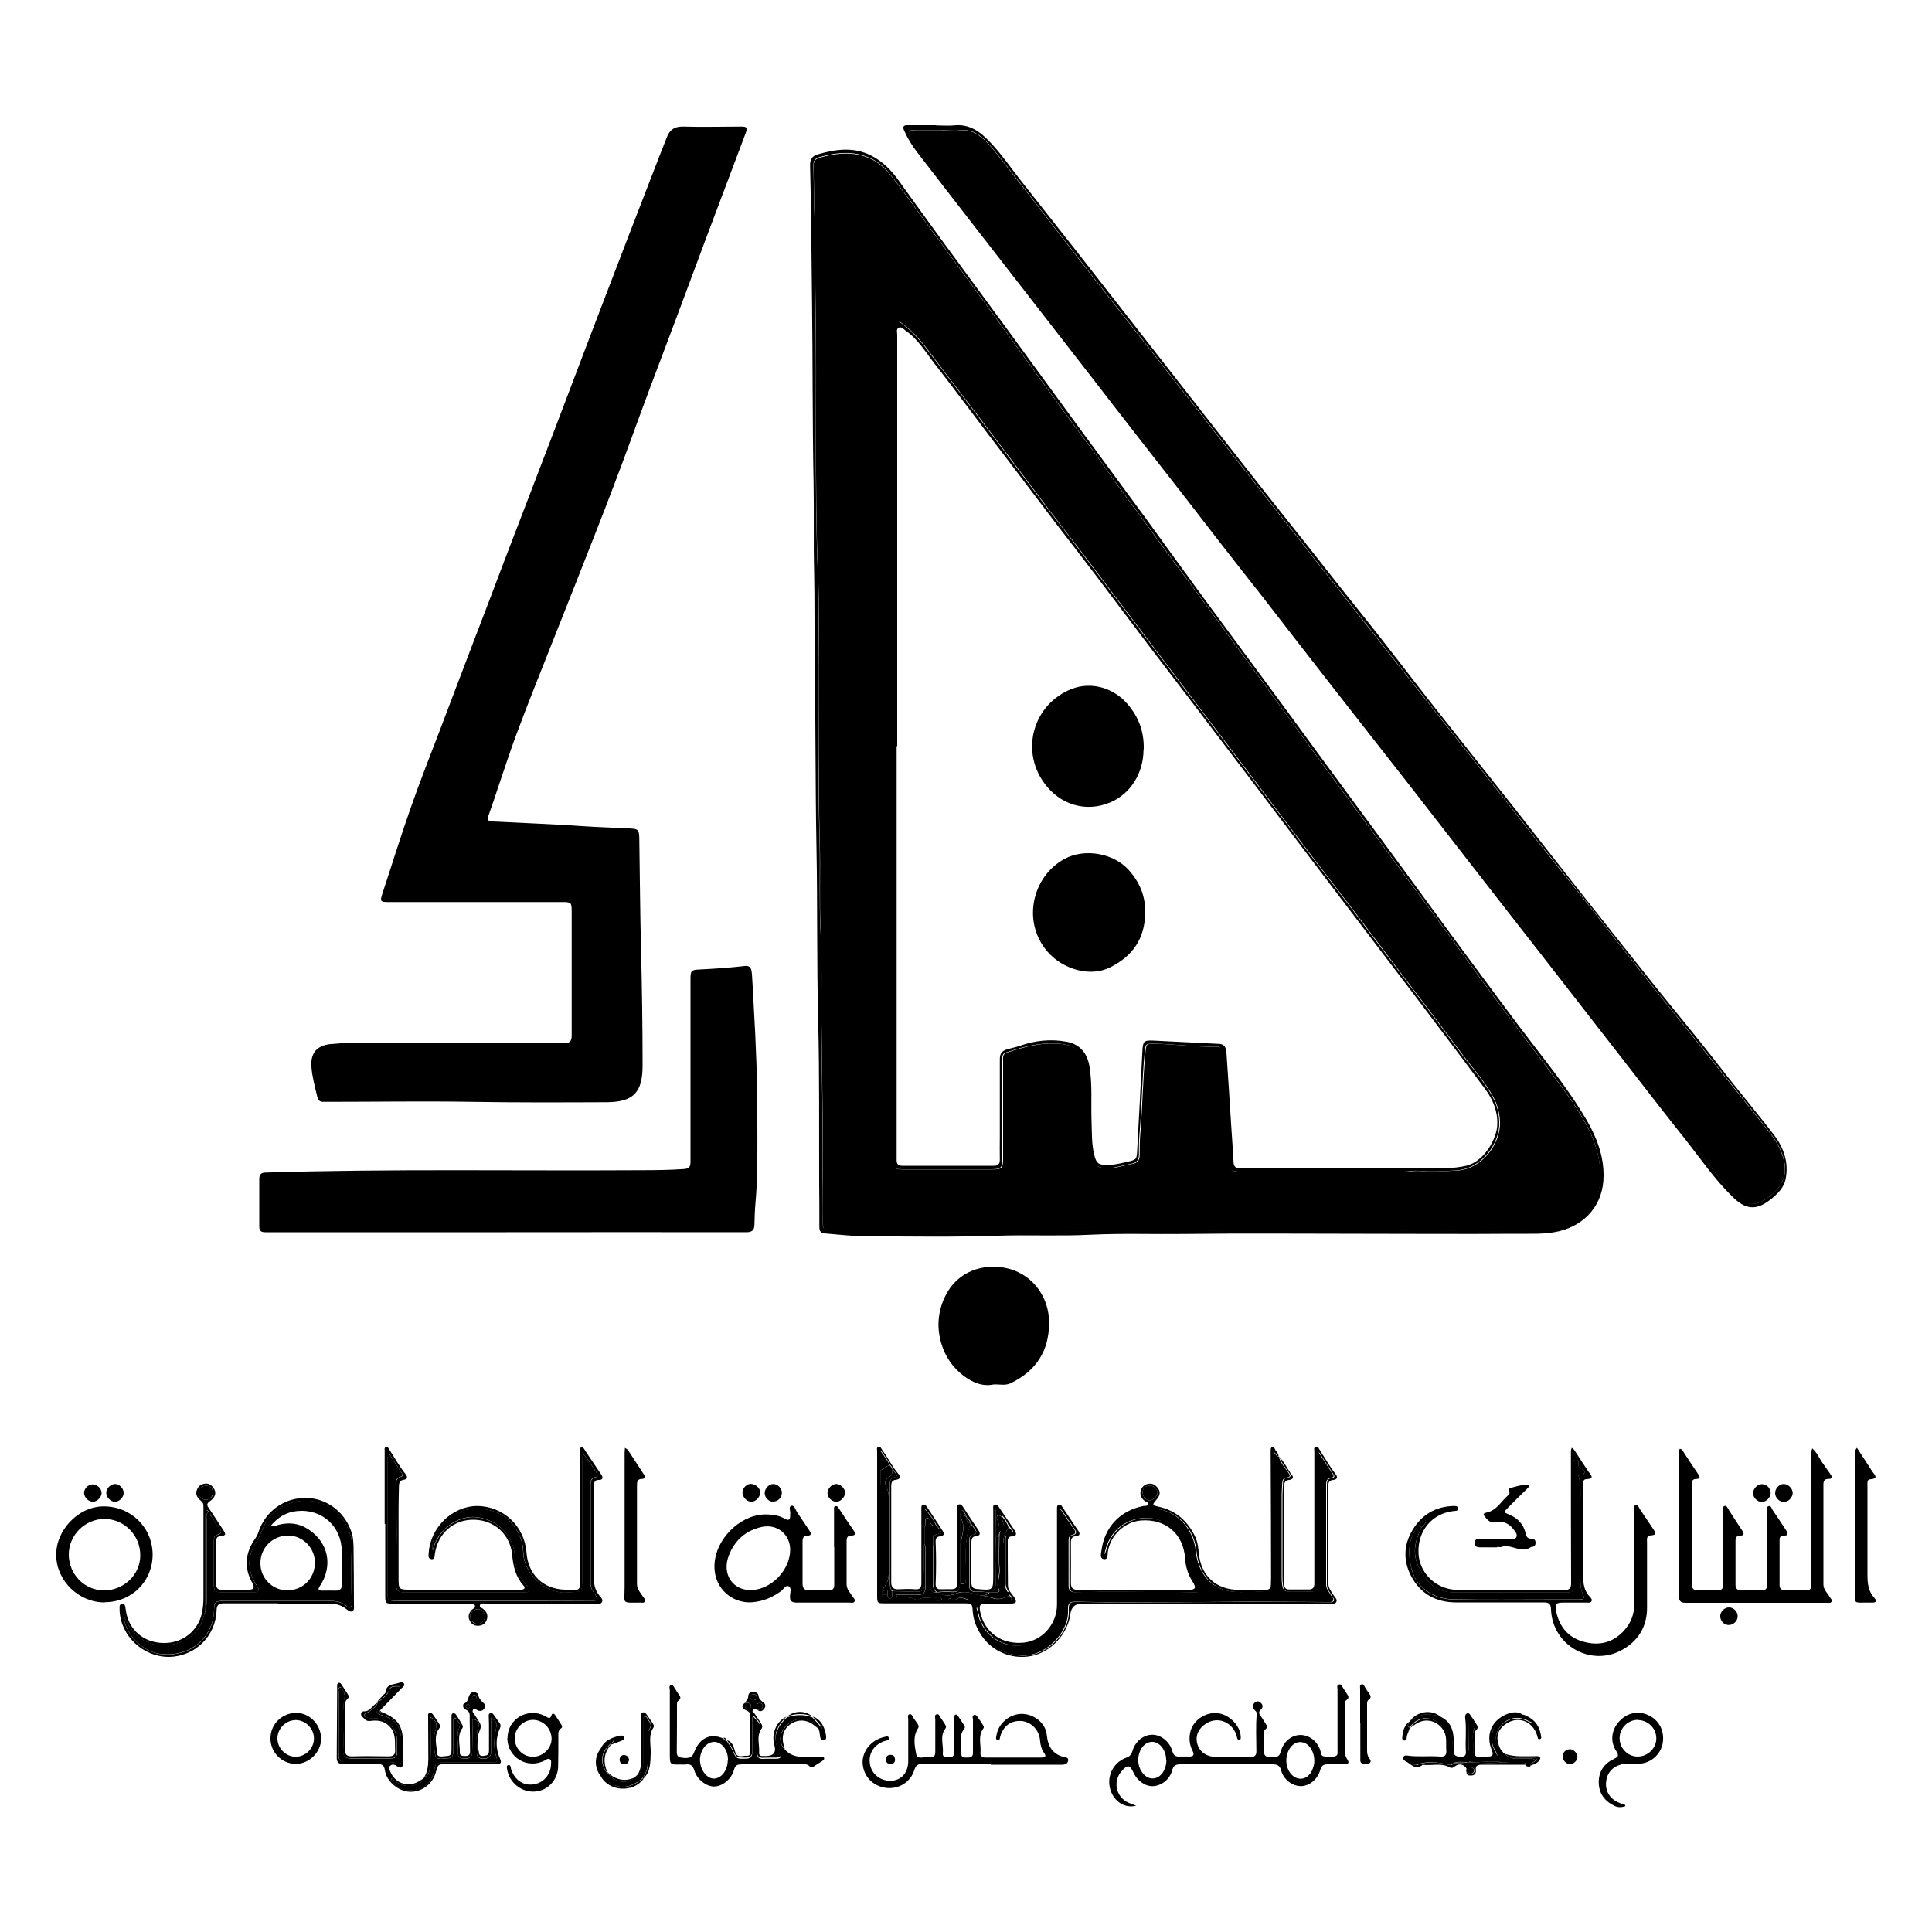 <svg xmlns="http://www.w3.org/2000/svg" id="Layer_1" data-name="Layer 1" viewBox="0 0 100 100"><path d="M23.56,54c1.87,0,3.75,0,5.62,0,.28,0,.41-.08.41-.39,0-2.15,0-4.3,0-6.45,0-.44-.03-.47-.47-.47-3.01,0-6.02,0-9.03,0-.4,0-.43-.04-.3-.43.49-1.48.95-2.98,1.47-4.45.48-1.38,1.02-2.73,1.54-4.1.58-1.52,1.15-3.04,1.73-4.55.52-1.36,1.04-2.71,1.55-4.07.57-1.49,1.14-2.98,1.71-4.46.64-1.66,1.27-3.32,1.9-4.98.59-1.55,1.17-3.09,1.77-4.64.72-1.89,1.45-3.77,2.18-5.66.29-.76.59-1.52.89-2.28.15-.37.4-.53.83-.52,1,.03,2.01,0,3.01,0,.29,0,.33.06.23.33-.66,1.76-1.33,3.52-1.99,5.28-.46,1.22-.9,2.43-1.36,3.65-.54,1.45-1.09,2.89-1.63,4.33-.62,1.66-1.21,3.32-1.84,4.97-.67,1.77-1.37,3.52-2.06,5.28-.64,1.62-1.29,3.25-1.93,4.87-.37.93-.73,1.86-1.08,2.8-.32.86-.6,1.74-.9,2.61-.17.51-.34,1.03-.52,1.53-.09.23-.04.31.21.32,1.59.08,3.19.14,4.78.25.77.05,1.53.07,2.3.11.46.02.5.07.51.52.03,1.91.04,3.83.09,5.74.05,2,.08,4.01.08,6.01,0,1.38-.46,1.89-1.85,1.9-2.34.01-4.69.02-7.03-.02-2.46-.04-4.91,0-7.37,0-.08,0-.16,0-.25,0-.19.01-.29-.06-.34-.27-.12-.51-.26-1.01-.3-1.53-.06-.72.28-1.12,1-1.19,1.47-.14,2.95-.05,4.42-.07.68-.01,1.35,0,2.03,0,0,0,0,0,0,0Z"></path><path d="M26.19,63.78c-4.15,0-8.31,0-12.46,0-.23,0-.31-.08-.31-.3,0-.82,0-1.64,0-2.46,0-.25.11-.33.35-.33,6.48-.2,12.97-.08,19.45-.12.72,0,1.45-.01,2.18-.06.27-.02.34-.12.34-.37,0-3.15,0-6.3,0-9.45,0-.45.03-.49.48-.51.78-.04,1.55-.09,2.32-.18.34-.04.36.2.38.42.04.53.06,1.06.09,1.59.12,2.03.2,4.06.19,6.09,0,1.4.03,2.8-.1,4.2-.03.36-.04.71-.05,1.07,0,.28-.1.41-.42.41-4.14-.01-8.29,0-12.43,0h0Z"></path><path d="M70.47,63.86c-3.06,0-6.12-.03-9.18.01-1.62.02-3.24-.04-4.85.04-1.6.08-3.19,0-4.79.05-2.26.08-4.52.04-6.78.03-.73,0-1.47-.09-2.2-.15-.21-.02-.26-.15-.26-.34,0-.78,0-1.56-.01-2.33-.01-2.76.02-5.53-.05-8.29-.08-3.01-.03-6.02-.09-9.02-.06-3.22-.04-6.45-.09-9.67-.02-1.51,0-3.03-.03-4.54-.04-1.57,0-3.13-.03-4.7-.06-3.13-.04-6.26-.08-9.39-.03-2.33-.04-4.66-.1-7,0-.34.11-.49.43-.58.91-.26,1.81-.38,2.69.05.61.3,1.08.77,1.47,1.32.71.99,1.42,1.97,2.14,2.96,1.11,1.52,2.23,3.03,3.34,4.55,1.17,1.59,2.32,3.19,3.49,4.78,1.26,1.71,2.52,3.42,3.78,5.14,1.01,1.39,2.01,2.78,3.03,4.17,1.34,1.82,2.69,3.64,4.03,5.46.84,1.14,1.68,2.29,2.52,3.44,1.16,1.58,2.33,3.16,3.49,4.74,1.19,1.62,2.37,3.25,3.57,4.87,1.18,1.59,2.35,3.19,3.56,4.76.94,1.22,1.89,2.44,2.67,3.78.51.89.87,1.83.86,2.87,0,1.43-.91,2.53-2.31,2.86-.77.18-1.55.12-2.32.13-2.63.02-5.26,0-7.89,0ZM75.48,63.71h0c.97,0,1.95.04,2.92-.01.77-.04,1.55,0,2.32-.16,1.14-.24,1.99-1.18,2.09-2.34.1-1.16-.26-2.21-.81-3.19-.53-.95-1.2-1.8-1.85-2.67-1.36-1.8-2.73-3.6-4.05-5.43-1.54-2.13-3.11-4.23-4.67-6.34-1.07-1.45-2.14-2.89-3.2-4.34-.95-1.29-1.89-2.59-2.84-3.89-1.15-1.57-2.3-3.13-3.45-4.69-.85-1.15-1.71-2.29-2.55-3.45-.5-.7-1.02-1.38-1.53-2.07-.51-.69-.98-1.41-1.5-2.1-1.04-1.37-2.04-2.76-3.05-4.15-.95-1.31-1.9-2.61-2.85-3.92-.93-1.28-1.88-2.55-2.81-3.83-.55-.76-1.09-1.53-1.7-2.25-.24-.29-.54-.53-.89-.69-.87-.4-1.75-.31-2.64-.06-.24.07-.32.19-.32.44.02.78.03,1.55.05,2.33.06,1.56.02,3.13.05,4.69.09,4.67-.06,9.35.13,14.02.07,1.66.02,3.32.03,4.97.01,2.97-.03,5.93.06,8.9.04,1.56-.03,3.13.05,4.69.08,1.56.03,3.13.04,4.69.02,2.62.09,5.24.07,7.86,0,.87.02,1.74.01,2.61,0,.24.07.35.33.36,1.23.02,2.46.19,3.7.13,1.64-.08,3.29-.04,4.94-.06,5.15-.06,10.29-.04,15.44-.12,1.83-.03,3.66-.05,5.49.04.99.05,1.99,0,2.98,0Z"></path><path d="M48.45,6.49c.31,0,.62.03.92,0,.79-.09,1.35.31,1.85.84.61.63,1.09,1.35,1.63,2.03.99,1.26,1.99,2.52,2.98,3.78,1.06,1.35,2.11,2.71,3.17,4.06,1.07,1.37,2.14,2.74,3.21,4.11,1.55,1.98,3.1,3.96,4.67,5.93,1.17,1.46,2.31,2.94,3.48,4.39,1.2,1.49,2.35,3.01,3.53,4.52,1.43,1.82,2.87,3.62,4.3,5.43,1.18,1.5,2.36,3.01,3.54,4.51,1.3,1.64,2.6,3.28,3.91,4.92,1.12,1.4,2.27,2.77,3.36,4.18.93,1.21,1.92,2.37,2.84,3.58.5.66.74,1.4.59,2.23-.09.49-.45.82-.82,1.11-.72.56-1.27.49-1.92-.15-.94-.91-1.67-1.99-2.47-3-1.12-1.41-2.22-2.83-3.32-4.25-1.4-1.8-2.8-3.6-4.2-5.4-1.06-1.36-2.13-2.72-3.19-4.09-1.23-1.58-2.46-3.17-3.69-4.75-1.28-1.64-2.58-3.28-3.86-4.93-1.21-1.55-2.41-3.1-3.61-4.65-.71-.91-1.43-1.81-2.14-2.73-.64-.82-1.27-1.65-1.91-2.47-.9-1.15-1.8-2.31-2.7-3.46-.68-.87-1.35-1.74-2.03-2.62-1.77-2.28-3.55-4.57-5.32-6.85-1.26-1.62-2.52-3.25-3.77-4.87-.27-.35-.5-.72-.68-1.13-.1-.21-.02-.29.18-.28.49,0,.98,0,1.47,0ZM48.72,6.75h0c-.44,0-.88,0-1.32,0-.12,0-.27-.06-.34.07-.08.14.04.25.11.36.68,1.06,1.48,2.03,2.25,3.03,1.05,1.36,2.11,2.71,3.17,4.06.92,1.18,1.83,2.35,2.75,3.53.84,1.08,1.68,2.16,2.52,3.24.78,1.01,1.56,2.02,2.35,3.03.75.97,1.52,1.93,2.27,2.89,1.11,1.42,2.2,2.84,3.31,4.26.83,1.06,1.67,2.12,2.49,3.18.75.96,1.48,1.93,2.23,2.89,1.08,1.39,2.18,2.76,3.26,4.15,1.05,1.35,2.09,2.72,3.15,4.07,1.24,1.6,2.5,3.18,3.75,4.78,1.4,1.8,2.8,3.6,4.2,5.4.85,1.09,1.68,2.19,2.55,3.26.77.96,1.47,1.99,2.36,2.86.6.58,1.05.66,1.71.19.54-.39.96-.92.9-1.64-.07-.69-.42-1.29-.85-1.83-1.28-1.61-2.56-3.21-3.85-4.81-.79-.99-1.6-1.97-2.38-2.96-1.14-1.44-2.27-2.9-3.41-4.34-.82-1.04-1.66-2.07-2.49-3.11-1.05-1.32-2.08-2.65-3.13-3.98-1.4-1.77-2.81-3.54-4.21-5.31-1.14-1.44-2.28-2.89-3.42-4.33-1.48-1.88-2.96-3.76-4.44-5.64-.84-1.07-1.67-2.15-2.51-3.21-1.65-2.1-3.3-4.19-4.95-6.29-.97-1.23-1.92-2.47-2.88-3.7-.68-.87-1.35-1.74-2.04-2.61-.28-.35-.55-.71-.88-1.02-.35-.32-.72-.54-1.24-.48-.32.04-.65,0-.98,0Z"></path><path d="M51.43,71.66c-.6.12-1.1-.11-1.57-.46-.55-.43-.93-.97-1.13-1.64-.24-.78-.2-1.56.12-2.31.48-1.13,1.5-1.74,2.73-1.68,1.67.08,2.73,1.44,2.72,2.9,0,1.46-.68,2.5-2,3.13-.28.13-.59.04-.87.06Z"></path><path d="M66.19,75.39c.3.27.44.66.69.97.11.14-.02.23-.16.24-.2.02-.25.14-.25.31,0,1.69,0,3.38,0,5.07,0,.16.05.29.24.29.35,0,.7,0,1.04,0,.21,0,.28-.11.28-.31,0-.51,0-1.02,0-1.54,0-1.76,0-3.52,0-5.28,0-.09-.05-.23.08-.26.12-.03.16.11.21.19.27.41.51.84.81,1.23.13.16.08.28-.12.3-.23.02-.26.15-.26.33,0,1.67,0,3.34,0,5,0,.27.16.45.29.66.06.1.19.19.13.32-.06.14-.21.09-.33.09-4.28,0-8.56,0-12.83,0q-.54,0-.61.55c-.13,1.02-1,1.96-2,2.16-1.07.22-2.16-.27-2.7-1.22-.19-.33-.32-.68-.35-1.07-.03-.43-.04-.43-.49-.43-1.34,0-2.68,0-4.02,0-.44,0-.44,0-.44-.45,0-2.47,0-4.93,0-7.4,0-.09-.04-.21.05-.25.13-.05.16.09.22.17.3.4.51.86.84,1.24.14.17.05.27-.13.29-.2.02-.25.14-.25.31,0,1.67,0,3.34,0,5,0,.27.12.37.37.36.29-.01.57-.03.86,0,.28.02.33-.1.33-.34,0-1.23,0-2.46,0-3.68,0-.06,0-.12,0-.18,0-.07,0-.15.09-.18.08-.02.14.04.18.09.28.43.57.85.84,1.28.1.16.03.26-.14.27-.21.02-.24.14-.23.32.03.71.03,1.41,0,2.12-.01.21.06.31.28.3.87-.03.84.16.84-.8,0-1.1,0-2.19,0-3.29,0-.1-.06-.26.08-.3.14-.04.2.11.27.21.24.37.48.74.73,1.1.12.18.13.31-.12.33-.18.02-.23.13-.23.3,0,.71,0,1.41,0,2.12,0,.22.09.3.31.32.82.07.82.07.82-.73,0-1.13,0-2.25,0-3.38,0-.1-.04-.23.09-.26.12-.03.17.08.23.17.25.37.51.74.76,1.12.11.17.19.33-.12.35-.16.01-.21.1-.21.25,0,.77,0,1.53.01,2.3,0,.25.21.42.33.61.14.23.11.31-.16.32-.41,0-.82,0-1.23,0-.39,0-.45.07-.37.45.23,1.06,1.13,1.69,2.26,1.57.95-.1,1.71-.96,1.71-1.97,0-1.61,0-3.21,0-4.82,0-.06,0-.12,0-.18,0-.08.02-.15.1-.17.07-.02.12.02.15.08.29.43.58.87.87,1.3.09.14.04.24-.13.25-.21.01-.27.13-.27.33,0,.7.01,1.39,0,2.09,0,.27.11.36.37.36,1.89,0,3.79,0,5.68,0,.41,0,.46-.09.24-.44-.23-.36-.35-.75-.38-1.18-.08-1.28-1.01-2.07-2.29-1.97-.85.07-1.59.78-1.71,1.63-.02.15.02.4-.2.37-.23-.03-.15-.28-.13-.44.16-1.22.96-2.07,2.17-2.31.09-.02.21.02.24-.08.04-.12-.1-.13-.17-.18-.16-.13-.26-.3-.21-.51.05-.2.18-.34.4-.38.22-.04.38.07.5.24.16.21.07.41-.08.58-.23.27-.24.29.13.37.88.2,1.48.74,1.87,1.54.13.27.16.57.19.86.11,1.18.9,1.9,2.08,1.9.45,0,.9,0,1.35,0,.19,0,.29-.05.3-.26,0-.11.01-.22.01-.34,0-2.14-.01-4.28-.02-6.42,0-.05,0-.1,0-.15,0-.09-.01-.21.1-.23.1-.02.1.11.15.17.07.1.16.19.16.32-.13-.02-.13-.2-.28-.22,0,.09-.01.16-.01.23,0,2.16,0,4.32,0,6.48,0,.09,0,.18,0,.28,0,.17-.12.27-.28.26-.59-.05-1.19.04-1.78-.02-1.08-.11-1.79-.93-1.9-2.11-.1-1.04-.85-1.93-1.79-2.13-1.14-.24-2.16.19-2.71,1.14-.26.45-.34.84-.24,1.16.02-.08.04-.13.06-.19.26-1.08,1.16-1.75,2.25-1.68,1.08.06,1.98,1.14,1.96,2.02-.01.54.15,1.03.54,1.43.08.08.22.16.14.31-.07.13-.22.09-.33.09-.46,0-.92-.03-1.38-.03-1.57.01-3.13-.04-4.7.02-.23,0-.38-.06-.38-.32,0-.79,0-1.58,0-2.36,0-.12.02-.24.15-.27.28-.07.22-.2.09-.37-.07-.1-.13-.21-.21-.31-.18-.22-.29-.5-.52-.72-.02.06-.04.09-.04.12,0,1.64-.01,3.27,0,4.91,0,.94-.67,1.82-1.61,2.03-1.1.24-2.08-.31-2.47-1.29-.08-.2-.09-.43-.17-.64-.1.08-.07.17-.07.25.07,1.51,1.69,2.6,3.14,2.14.9-.29,1.73-1.29,1.68-2.23-.02-.38.08-.46.41-.45,1.77.05,3.54.02,5.31.02,1.42,0,2.84-.02,4.26-.02,1.16,0,2.31.01,3.47.02.09,0,.2.02.26-.06.07-.11-.05-.18-.09-.27-.1-.19-.26-.34-.26-.58,0-1.72,0-3.44,0-5.16,0-.18.03-.33.25-.36.09-.01.18-.05.11-.16-.25-.39-.51-.77-.76-1.17-.11.1-.08.19-.08.26,0,.54,0,1.08,0,1.63,0,1.65,0,3.3,0,4.94,0,.29-.08.41-.39.39-.28-.02-.57-.01-.86,0-.44.02-.52-.04-.56-.48-.01-.12-.01-.25-.01-.37,0-1.39,0-2.78,0-4.18,0-.2.02-.41.03-.61,0-.14.06-.24.21-.26.26-.03.18-.15.09-.28-.18-.26-.4-.49-.48-.81ZM51.85,78.49c-.08-.14-.13-.31-.3-.39v.9c0,.18,0,.36,0,.54-.05.81-.03,1.63-.02,2.44,0,.24-.07.39-.31.45h0c-.24-.05-.49-.05-.73-.05-.2,0-.3-.09-.3-.3,0-.79,0-1.57,0-2.36,0-.13.02-.26.17-.29.26-.05.18-.19.09-.33-.06-.08-.13-.16-.19-.24h0c-.03-.14-.12-.24-.23-.33,0-.01,0-.03-.01-.04-.03-.06-.05-.13-.09-.19-.03-.06-.07-.14-.15-.13-.11.02-.07.12-.07.2,0,.04,0,.08,0,.12,0,.51,0,1.02,0,1.53,0,.63,0,1.27,0,1.9-.05.43-.11.49-.53.46-.22-.02-.43,0-.64.02-.02,0-.03,0-.05,0-.16-.12-.19-.3-.19-.49,0-.65,0-1.3,0-1.95,0-.14,0-.28,0-.42.06-.04.11-.1.17-.12.33-.08.23-.23.07-.39-.02-.02-.04-.04-.06-.06-.15-.33-.36-.61-.6-.88-.05.33-.06.64-.02.95,0,.29,0,.57,0,.86-.06.14-.04.28-.04.42,0,.56.02,1.13.03,1.69,0,.27-.11.38-.39.38-.42,0-.84-.02-1.26-.04-.02-.02-.04-.04-.06-.06-.06-.11-.07-.23-.07-.36,0-1.69,0-3.37,0-5.06,0-.19,0-.38.25-.42.11-.02.12-.1.06-.18-.06-.08-.12-.17-.18-.25h0c-.02-.08-.06-.14-.12-.18h0c-.12-.26-.28-.48-.5-.78v1.02c0,.24,0,.49,0,.73,0,.03,0,.05,0,.08,0,.02,0,.04,0,.05,0,.02,0,.04,0,.06,0,1.65,0,3.29,0,4.94,0,.12-.02.25.09.34,0,.02.01.03.03.04-.04.06-.04.13-.02.2-.14.29-.13.32.18.33.2,0,.41.02.61.02.77-.01,1.54.05,2.31-.04h.25c.08.02.16.04.24,0,.04,0,.08,0,.12,0,.29.06.57.07.86,0h.43c.49.05.98.05,1.48,0,.08,0,.18.02.21-.08.03-.09-.05-.15-.11-.2-.02-.06-.05-.12-.07-.18-.07-.13-.14-.25-.14-.4,0-.76,0-1.52,0-2.29,0-.11.01-.25.14-.28.45-.09.15-.26.05-.41-.02-.02-.03-.04-.05-.07-.08-.18-.18-.34-.32-.48ZM59.14,77.23c0,.23.17.42.36.43.18,0,.41-.21.41-.39,0-.19-.19-.39-.4-.37-.23.01-.35.14-.37.33Z"></path><path d="M93.79,74.96c.25.2.35.48.51.71.15.21.29.42.44.63.12.16.09.25-.11.25-.21,0-.25.12-.25.3,0,1.72,0,3.44,0,5.16,0,.28.22.45.34.67.04.07.13.13.08.22-.05.09-.14.06-.22.06-2.44,0-4.89,0-7.33,0-.27,0-.35-.1-.35-.36,0-2.47,0-4.93,0-7.4,0-.07-.01-.14.05-.21.12.01.16.12.21.2.24.36.48.74.73,1.1.1.14.13.26-.09.26-.22,0-.24.14-.24.31,0,1.7,0,3.4,0,5.1,0,.26.1.37.36.36.31-.01.61-.01.92,0,.26.01.37-.08.36-.35-.01-1.25,0-2.5,0-3.74,0-.1-.05-.24.05-.28.13-.04.17.11.23.2.22.34.44.69.67,1.03.11.16.19.3-.11.31-.16,0-.21.11-.21.25,0,.77,0,1.53,0,2.3,0,.21.13.28.32.28.34,0,.68,0,1.01,0,.24,0,.32-.1.31-.34,0-1.25,0-2.5,0-3.74,0-.1-.06-.24.06-.28.15-.05.16.12.22.2.23.34.46.68.68,1.02.11.17.17.31-.13.31-.15,0-.19.09-.19.22,0,.78,0,1.56,0,2.33,0,.16.08.27.26.27.38,0,.76,0,1.14,0,.21,0,.25-.12.25-.3,0-2.24,0-4.48,0-6.72,0-.1-.03-.2.06-.33Z"></path><path d="M81.34,74.93c.12.06.17.16.23.25.21.33.42.65.64.98.12.18.37.38-.11.4-.18.01-.15.19-.15.32,0,.72,0,1.43,0,2.15,0,.84.01,1.68,0,2.52-.01.42.04.79.34,1.1.06.06.14.15.08.24-.05.08-.15.06-.23.06-.4,0-.8,0-1.2,0-.42,0-.47.06-.39.47.17.8.64,1.35,1.43,1.56.77.21,1.48.06,2.05-.55.38-.4.56-.87.56-1.42,0-1.61,0-3.21,0-4.82,0-.1-.07-.26.08-.29.11-.03.15.12.2.2.23.35.47.69.7,1.04.11.16.21.32-.12.33-.25.01-.2.22-.2.37,0,1.13,0,2.25,0,3.38,0,1-.48,1.75-1.35,2.21-1.61.84-3.55-.29-3.62-2.12-.01-.31-.11-.37-.4-.37-1.5,0-3.01,0-4.51,0-1.05,0-1.85-.45-2.33-1.36-.42-.8-.39-1.63.08-2.4.47-.78,1.18-1.2,2.1-1.23.1,0,.23-.02.25.12.01.15-.13.13-.23.14-1.13.13-1.87,1.03-1.82,2.19.05,1.04.93,1.88,2.01,1.89,1.84.01,3.68,0,5.53.01.26,0,.36-.08.36-.35-.01-2.24-.01-4.48-.01-6.72,0-.1-.01-.2.05-.3ZM73.58,79.05c.09-.09.21-.17.22-.31,0-.04-.04-.08-.08-.06-.13.05-.19.17-.26.28,0,0,0,.02-.01.03-.04.03-.09.05-.12.09-.39.54-.45,1.16-.34,1.79.07.43.21.85.51,1.18.47.51,1.09.73,1.75.74,1.65.03,3.29.01,4.94.01.51,0,1.02,0,1.53,0,.21,0,.33-.04.21-.28-.15-.31-.13-.63-.13-.96,0-1.32,0-2.64,0-3.96,0-.38.03-.76-.08-1.14-.03-.1.02-.12.11-.11.1.01.16-.05.18-.13.02-.1-.06-.14-.14-.17-.11-.04-.18-.09-.16-.22.01-.13,0-.28-.16-.27-.16,0-.11.17-.11.27,0,.14,0,.29,0,.43,0,1.91,0,3.83,0,5.74,0,.4-.03.43-.41.43-1.9,0-3.81,0-5.71,0-1.01,0-1.46-.51-1.87-1.29-.37-.7-.21-1.41.13-2.08Z"></path><path d="M58.82,93.46c-.55.15-1.09-.16-1.31-.72-.28-.7.06-1.5.78-1.76.17-.06.26-.15.32-.33.14-.51.57-.86,1.03-.86.45,0,.9.35,1.04.85.06.2.15.29.36.28.17-.01.35,0,.52,0,.21,0,.27-.1.17-.29-.16-.31-.2-.64-.12-.98.13-.59.76-1.03,1.38-.98.62.05,1.21.64,1.23,1.22,0,.07.02.16-.08.17-.07,0-.1-.06-.11-.12-.05-.26-.18-.48-.38-.65-.35-.3-.83-.33-1.22-.08-.4.25-.57.64-.46,1.04.11.42.47.68.98.69.59,0,1.19,0,1.78,0,.2,0,.3-.07.3-.28,0-.65-.04-1.31.02-1.96,0-.1-.07-.14-.12-.2-.1-.12-.11-.24,0-.36.1-.1.22-.11.33,0,.12.11.12.24,0,.35-.13.12-.1.22,0,.34.09.12.16.26.25.39.07.1.11.19-.01.29-.09.07-.09.18-.09.28,0,.2,0,.41,0,.61,0,.52.03.56.55.54.18,0,.27-.06.32-.25.11-.37.31-.67.68-.82.56-.22,1.18.12,1.38.73.04.12.02.29.19.31.2.02.41.06.61-.02.12-.05.09-.19.09-.3,0-1.04,0-2.09,0-3.13,0-.09-.06-.23.07-.27.13-.04.16.1.22.18.07.1.13.21.2.31.08.11.12.21-.02.31-.11.07-.09.2-.09.31,0,.77,0,1.53,0,2.3,0,.16.02.3.11.44.16.23.05.28-.18.28-.28,0-.55,0-.83,0-.21,0-.31.07-.37.28-.14.5-.56.84-1,.85-.44,0-.9-.33-1.03-.82-.07-.25-.2-.31-.44-.31-1.59,0-3.17,0-4.76,0-.24,0-.37.05-.44.31-.11.45-.53.79-.97.82-.39.03-.83-.26-1.03-.7-.19-.41-.31-.43-.62-.07-.46.53-.29,1.32.34,1.62.13.06.26.1.44.17ZM60.36,91.1c0-.5-.32-.92-.69-.94-.38-.02-.69.32-.75.82,0,.03,0,.06,0,.09-.03.48.31.96.7.98.39.02.7-.33.75-.85,0-.04,0-.08,0-.1ZM68.03,91.16c0-.23-.05-.42-.14-.59-.22-.43-.7-.53-1.01-.22-.35.35-.4.98-.12,1.39.33.47.9.43,1.15-.1.07-.16.12-.33.12-.47Z"></path><path d="M43.17,80.07c0-.63,0-1.27,0-1.9,0-.08-.03-.18.07-.21.1-.03.14.06.19.13.25.38.49.75.75,1.12.11.16.12.27-.12.27-.2,0-.24.12-.24.28,0,.75,0,1.49,0,2.24,0,.27.19.44.32.65.05.08.14.14.09.24-.05.1-.16.06-.25.06-.91,0-1.82,0-2.73,0-.26,0-.38-.07-.36-.35.01-.17.09-.41-.06-.49-.17-.09-.28.16-.41.25-.44.32-.91.52-1.46.57-1.17.1-2.17-.88-1.95-2.22.2-1.24,1.46-2.41,2.77-2.32.29.02.57.06.82.21.24.14.31.05.3-.19,0-.02,0-.04,0-.06.03-.14-.11-.36.07-.41.15-.04.2.2.28.32.22.32.43.65.65.97.1.15.1.25-.11.26-.21,0-.25.13-.25.3,0,.73,0,1.45,0,2.18,0,.25.11.35.35.35.33,0,.65-.01.98,0,.25,0,.32-.11.31-.33,0-.63,0-1.27,0-1.9,0,0,0,0,0,0ZM40.9,80.22c0-.8-.67-1.35-1.45-1.19-.85.18-1.42.69-1.73,1.49-.37.97.22,1.83,1.21,1.78,1.03-.06,1.96-1.05,1.97-2.08Z"></path><path d="M19.91,78.87v-3.75c0-.08-.03-.19.06-.22.11-.04.15.08.2.16.27.42.52.86.83,1.25.12.15.07.26-.1.28-.2.03-.25.16-.25.33-.01.4-.02.8-.02,1.2,0,1.21,0,2.42,0,3.62,0,.51.04.54.54.54,1.87,0,3.75,0,5.62,0,.07,0,.14,0,.21,0,.16-.02.2-.1.09-.22-.4-.45-.53-.99-.58-1.58-.1-1.06-.92-1.8-1.97-1.82-1.05-.02-1.87.69-2.03,1.76-.02.12,0,.31-.19.28-.18-.03-.14-.2-.13-.33.09-1.31,1.22-2.41,2.5-2.42,1.35,0,2.46,1.04,2.56,2.4.08,1.14.85,1.9,1.99,1.93.87.03.78.1.78-.75,0-2.11,0-4.22,0-6.33,0-.1-.05-.24.06-.28.13-.04.17.12.23.2.27.4.54.8.81,1.2.11.17.09.28-.13.28-.21,0-.24.11-.24.3,0,1.61,0,3.21-.01,4.82,0,.35.09.64.31.9.07.08.17.17.11.3-.06.12-.2.08-.31.08-1.84,0-3.68,0-5.53,0-.07,0-.14,0-.21,0-.1,0-.23-.04-.27.09-.03.11.1.13.17.19.18.14.26.32.19.54-.07.22-.24.33-.47.33-.22,0-.36-.12-.44-.32-.08-.2,0-.36.12-.5.07-.07.24-.11.16-.25-.06-.11-.2-.07-.31-.07-1,0-2.01,0-3.01,0-.3,0-.59,0-.89,0-.4,0-.42-.03-.42-.41,0-1.24,0-2.48,0-3.72,0,0,0,0-.01,0ZM20.16,75.27c-.12.12-.1.2-.1.28,0,2.27,0,4.54,0,6.82,0,.48.02.49.51.49,2.6,0,5.2,0,7.79,0,.8,0,1.59-.01,2.39-.01.19,0,.22-.08.12-.22-.13-.21-.3-.39-.3-.66,0-1.72,0-3.44,0-5.16,0-.18.06-.3.24-.34.12-.03.15-.11.09-.21-.23-.32-.4-.68-.7-.98-.08.15-.06.27-.06.39,0,2,0,3.99,0,5.99,0,.87-.01.71-.77.77-1.16.09-2.24-.99-2.28-2.04-.01-.26-.04-.53-.14-.78-.34-.82-.94-1.34-1.81-1.48-.96-.15-1.78.15-2.37.96-.3.41-.44.83-.37,1.16.03-.09.05-.16.07-.22.33-.96,1.33-1.62,2.25-1.49,1.1.15,1.89.99,1.94,2.08.03.55.2,1.04.6,1.43.08.07.19.15.12.29-.06.11-.17.09-.27.09-.47,0-.94,0-1.41,0-1.57,0-3.13,0-4.7,0-.43,0-.51-.11-.5-.53.02-1.65.05-3.29-.01-4.94,0-.22-.02-.44.26-.52.1-.03.1-.09.06-.17-.21-.32-.42-.65-.64-.99ZM24.76,83.29c-.25,0-.44.18-.42.39.02.22.15.36.37.37.2.02.39-.18.38-.39-.01-.23-.13-.35-.33-.37Z"></path><path d="M51.28,91.3c-1.18,0-2.35,0-3.53,0-.23,0-.35.07-.42.3-.19.64-.81,1.02-1.47.94-.68-.09-1.16-.59-1.21-1.26-.04-.61.42-1.2,1.07-1.36.1-.02.25-.09.28.02.05.16-.13.15-.23.18-.57.21-.85.68-.73,1.25.11.5.59.84,1.12.8.51-.04.85-.43.85-1.02,0-.72,0-1.43,0-2.15,0-.09-.06-.23.06-.27.12-.03.16.1.21.19.07.1.14.2.21.3.04.07.09.14.03.23-.28.42-.18.91-.1,1.33.06.35.49.11.75.16.19.04.24-.1.24-.26,0-.56,0-1.13,0-1.69,0-.09-.06-.23.08-.26.11-.03.14.1.19.17.08.11.15.22.22.33.04.07.1.15.04.23-.32.4-.09.87-.14,1.3-.02.2.16.19.31.2.2,0,.28-.08.28-.27,0-.54,0-1.08,0-1.63,0-.05,0-.1,0-.15,0-.06,0-.13.07-.16.07-.03.11.04.14.09.1.14.19.29.29.44.04.06.08.13.02.2-.32.4-.13.86-.15,1.3-.01.22.19.19.35.19.18,0,.26-.09.25-.26,0-.56,0-1.13,0-1.69,0-.09-.06-.21.05-.25.12-.05.17.09.23.16.08.11.15.22.22.33.04.06.09.13.04.2-.3.4-.11.85-.15,1.27-.02.16.09.24.25.24.97,0,1.94,0,2.92,0,.2,0,.24-.08.12-.24-.14-.2-.19-.42-.21-.66-.04-.53-.46-.95-.96-.99-.54-.04-.95.26-1.1.81-.02.08-.02.2-.12.18-.14-.03-.09-.16-.07-.26.09-.6.68-1.1,1.3-1.1.63,0,1.24.47,1.3,1.08.06.63.32,1.04.97,1.17.07.01.14.04.14.13,0,.12-.07.2-.17.23-.1.03-.2.02-.3.02-1.18,0-2.35,0-3.53,0h0Z"></path><path d="M5.42,82.94c-1.33.01-2.47-1.1-2.51-2.39-.05-1.3,1.11-2.58,2.46-2.58,1.41,0,2.52,1.09,2.53,2.49,0,1.38-1.07,2.46-2.47,2.47ZM7.26,80.5c0-1.04-.83-1.88-1.86-1.88-1,0-1.84.84-1.84,1.84,0,1.02.81,1.85,1.81,1.86,1.04,0,1.89-.81,1.89-1.81Z"></path><path d="M19.74,88.61c.88.35,1.13.73,1.12,1.7,0,.31,0,.61,0,.92,0,.23-.08.34-.31.19-.11-.08-.25-.13-.36-.02-.11.11-.01.23.03.34.27.61.99.8,1.54.41.06-.04.12-.07.18-.11-.06.19-.21.27-.37.33-.49.18-.91.03-1.28-.31-.03,0-.04,0-.03.03.01.04.02.08.04.11.33.45.8.52,1.29.41.48-.11.77-.46.87-.93.1-.45.09-.46.55-.46.82,0,1.64,0,2.46,0,.21,0,.32,0,.22-.29-.15-.45-.12-.94-.03-1.39.07-.32.08-.41-.24-.64,0,.6,0,1.18,0,1.76,0,.27-.15.35-.39.36-.25,0-.37-.1-.35-.35.04-.43-.08-.87.09-1.3.06-.16-.07-.36-.22-.38-.16-.02-.07.17-.08.27-.02.48-.02.96-.03,1.44,0,.24-.14.32-.36.32-.18,0-.39-.01-.37-.26.03-.46-.13-.93.08-1.39.07-.15-.09-.28-.17-.41-.02-.03-.07-.06-.11-.02-.09.09-.05.21-.05.32,0,.47,0,.94,0,1.41,0,.19-.07.33-.28.33-.23,0-.58.14-.65-.16-.1-.43-.12-.89.02-1.33.09-.28.03-.48-.27-.63,0,.76.01,1.53,0,2.29,0,.31,0,.64-.33.83.18-.3.22-.63.22-.97-.01-.72,0-1.43-.01-2.15,0-.08-.03-.18.06-.22.1-.04.17.05.22.13.1.14.2.29.29.43.04.07.07.15.01.23-.31.42-.14.88-.11,1.32.02.23.33.12.51.12.19,0,.23-.13.23-.29,0-.54,0-1.08,0-1.63,0-.05,0-.1,0-.15,0-.06.01-.13.09-.14.07-.01.12.03.15.08.11.17.22.34.32.52.03.05.04.12,0,.17-.29.4-.11.85-.13,1.27,0,.18.17.17.31.17.18,0,.23-.11.22-.26,0-.54-.01-1.08-.02-1.63,0-.21.05-.42-.23-.52-.12-.04-.15-.28-.05-.31.31-.1.13-.66.58-.57.05.01.13.06.14.11.03.2.15.32.29.45.09.08.08.21,0,.31-.08.09-.19.11-.31.06-.08-.03-.16-.14-.24-.04-.08.11.03.19.08.27.06.11.14.2.2.31.11.17.16.28.05.53-.16.35-.09.78-.02,1.17.03.15.2.12.32.1.16-.02.19-.13.19-.27,0-.44,0-.88,0-1.32,0-.13-.01-.27-.01-.4,0-.08-.03-.18.08-.21.1-.02.15.05.2.12.09.13.19.27.28.4.05.07.07.14.03.23-.24.54-.25,1.08,0,1.63.12.27-.08.26-.25.26-.83,0-1.66,0-2.49,0-.48,0-.48,0-.6.45-.17.6-.75,1.01-1.36.98-.58-.03-1.19-.54-1.27-1.12-.04-.27-.16-.31-.38-.31-.59,0-1.19,0-1.78,0-.25,0-.34-.12-.33-.36.01-1.17.01-2.33.02-3.5,0-.07,0-.14,0-.21,0-.06.02-.13.1-.14.06,0,.09.04.12.08.11.17.22.34.33.51.05.07.07.17,0,.23-.18.15-.15.35-.15.54,0,.7,0,1.39,0,2.09,0,.26.09.36.36.36.63-.02,1.27-.01,1.9,0,.24,0,.36-.08.34-.34-.02-.38.05-.77-.21-1.12-.27-.34-.61-.43-1.01-.38-.14.02-.27.02-.36-.1-.07-.08-.2-.14-.18-.27.02-.16.18-.11.27-.13.25-.07.35-.34.58-.44-.11.26-.34.39-.56.53-.05.03-.13.04-.12.11,0,.08.08.13.15.14.13.02.26.02.4.02.63.02,1.12.5,1.13,1.14,0,.2,0,.41,0,.61,0,.23-.09.33-.33.33-.69,0-1.37,0-2.06,0-.27,0-.41-.1-.39-.38.04-.94-.08-1.88.07-2.82.02-.11-.01-.2-.07-.29-.05-.07-.06-.21-.17-.18-.11.03-.07.16-.07.24,0,1.08.02,2.17,0,3.25,0,.3.11.37.37.37.73,0,1.45,0,2.18,0,.15,0,.31,0,.45.07.22.12.24,0,.24-.18,0-.33,0-.65,0-.98,0-.76-.32-1.16-1.05-1.35-.23-.06-.27-.16-.12-.34.12-.14.26-.26.39-.39.25-.25.49-.5.74-.75-.22,0-.49-.05-.56.16-.12.33-.39.48-.64.68.06-.16.21-.25.31-.38.04-.05.12-.09.12-.13.03-.44.4-.41.68-.5.09-.03.22-.08.28.03.06.11-.06.18-.13.25-.37.38-.74.76-1.11,1.14-.03.07-.02.11.07.08ZM24.66,87.85c0-.07-.03-.12-.11-.12-.08,0-.11.06-.11.12,0,.07.02.12.1.12.07,0,.1-.06.12-.12ZM24.21,88.22c-.06,0-.1.03-.1.09,0,.07.04.11.11.12.06,0,.09-.04.1-.09,0-.07-.03-.11-.11-.12Z"></path><path d="M42.4,89.54s-.02-.03-.03-.05c-.32-.58-1.1-.69-1.61-.23-.43.39-.49.91-.15,1.28.24.27.54.39.9.39.32,0,.63,0,.95,0,.07,0,.16-.03.19.05.04.1-.06.14-.12.19-.13.08-.26.16-.39.25-.07.05-.16.09-.22.02-.15-.17-.33-.12-.51-.12-.99,0-1.98,0-2.98,0-.23,0-.37.02-.44.29-.13.48-.6.85-1.02.86-.41,0-.89-.36-1.03-.83-.08-.26-.2-.35-.46-.31-.08.01-.16,0-.25,0-.57.01-.56.01-.56-.57,0-1.09,0-2.19,0-3.28,0-.09-.07-.23.07-.26.1-.02.14.1.19.17.06.09.12.19.18.28.09.12.18.23,0,.36-.08.05-.07.16-.07.26,0,.78,0,1.55-.01,2.33,0,.15-.01.31.21.35.39.07.58,0,.67-.23.28-.78.85-1.06,1.54-.75.02.08.08.11.16.12,0,0,.02.02.02.02.09.15.2.29.27.44.21.47.21.47.7.46.26,0,.34-.12.34-.36,0-.42,0-.84,0-1.26,0-.18-.03-.36.04-.57.18.2.43.41.34.58-.22.43-.08.86-.13,1.29-.02.22.08.35.33.33.22-.02.45,0,.67-.01.21,0,.29-.09.16-.29-.13-.19-.18-.4-.2-.63-.04-.52.23-.87.56-1.2.02-.01.03-.02.05-.03.42-.13.84-.15,1.26,0,.01,0,.02,0,.03.02.13.15.28.29.4.45.06.08.15.2-.06.24ZM37.68,91.09c0-.51-.31-.92-.71-.93-.39,0-.72.4-.74.9-.01.51.33.99.71,1,.4,0,.73-.43.73-.97Z"></path><path d="M14.4,82.99c-.94,0-1.88,0-2.82,0-.26,0-.36.08-.37.35-.04,1.36-1.13,2.41-2.48,2.42-1.33,0-2.49-1.09-2.54-2.41,0-.07,0-.14,0-.21.01-.08.07-.13.15-.13.09,0,.12.06.14.13.03.15.04.3.08.45.23.9,1,1.47,1.98,1.45.92-.01,1.69-.62,1.9-1.5.07-.29.09-.58.09-.88,0-1.58,0-3.15,0-4.73,0-.17-.11-.22-.2-.31-.14-.14-.22-.3-.14-.5.07-.2.22-.31.44-.33.21-.02.35.11.45.27.13.2.06.45-.2.63-.16.11-.2.19-.08.36.26.37.49.75.74,1.12.17.26.17.3-.13.34-.16.02-.22.09-.22.24,0,.76,0,1.51,0,2.27,0,.18.09.26.26.26.48,0,.96,0,1.44,0,.25,0,.3-.11.18-.33-.46-.81-.38-1.58.15-2.33.07-.1.12-.21.16-.33.36-1.08,1.35-1.78,2.47-1.76,1.09.02,2.05.76,2.37,1.86.06.21.07.44.08.67.01,1,.02,2,.02,3.01,0,.11.04.27-.1.33-.12.05-.21-.06-.3-.12-.28-.22-.59-.29-.94-.28-.87.02-1.74,0-2.61,0ZM10.62,83.4s-.03.08-.04.13c-.18.81-.71,1.36-1.46,1.55-1.28.32-2.19-.23-2.72-1.45.04.91.94,1.84,1.87,1.98,1.44.2,2.76-.7,2.81-2.27.02-.43.07-.47.49-.47,1.82,0,3.64,0,5.46,0,.34,0,.65.03.91.27.05.05.12.09.19.06.09-.04.08-.13.08-.21-.05-1.03-.03-2.07,0-3.1,0-.15-.03-.31-.08-.45-.3-.93-.89-1.52-1.88-1.72-.88-.17-1.88.2-2.4.94-.25.36-.34.78-.58,1.15-.5.76-.47,1.54.04,2.3.14.21.07.32-.19.32-.56,0-1.13,0-1.69,0-.24,0-.36-.11-.36-.35,0-.77,0-1.54,0-2.3,0-.13.01-.28.14-.32.36-.11.22-.28.07-.46-.03-.03-.07-.06-.1-.09-.02-.05-.04-.1-.06-.16-.02-.03-.04-.05-.06-.08-.04-.06-.08-.11-.12-.17-.01-.08-.06-.14-.12-.2,0-.02,0-.03-.01-.05-.06-.08-.12-.14-.16,0-.02.1-.02.2-.02.3,0,1.57,0,3.15,0,4.72,0,.04,0,.08-.01.12ZM10.64,77.63c.22,0,.4-.18.39-.38-.01-.22-.15-.33-.35-.35-.2-.01-.42.19-.4.38.03.23.18.33.37.35Z"></path><path d="M32.33,74.94c.11.04.17.1.21.17.26.39.51.79.77,1.18.1.15.12.25-.1.26-.21,0-.24.14-.24.31,0,1.71,0,3.42,0,5.13,0,.27.18.45.31.65.05.08.14.14.1.24-.05.11-.16.07-.24.07-.99,0-.81.1-.81-.81,0-2.31,0-4.62,0-6.94,0-.08.01-.16.02-.27Z"></path><path d="M96.11,74.93c.21.33.41.63.61.94.06.09.12.19.18.28.13.19.37.38-.11.42-.16.01-.13.21-.13.34,0,1.53,0,3.07,0,4.6,0,.45.04.85.35,1.19.15.16.1.26-.12.25-1.07-.02-.86.16-.86-.81-.02-2.33,0-4.66,0-6.99,0-.06,0-.12.09-.22Z"></path><path d="M26.27,89.96c0-.99,1.04-1.6,1.94-1.14.13.06.26.22.34-.05.03-.11.13-.08.18,0,.11.16.21.32.32.49.04.06.07.15,0,.19-.2.13-.14.32-.15.5,0,.49,0,.98-.01,1.47-.01.7-.53,1.27-1.21,1.31-.68.05-1.32-.46-1.43-1.14-.01-.08-.06-.21.06-.23.13-.02.12.12.14.2.19.57.62.87,1.15.8.52-.07.9-.49.92-1.03,0-.1.04-.22-.07-.28-.1-.05-.17.03-.25.07-.9.47-1.94-.15-1.94-1.16ZM28.55,90.01c0-.54-.42-.98-.96-.99-.5,0-.94.43-.95.94,0,.53.41.97.94.97.51,0,.96-.42.97-.92Z"></path><path d="M84.12,93.49c-.2.07-.39.07-.58-.03-.5-.25-.79-.65-.79-1.22,0-.55.28-.96.77-1.19.22-.11.3-.16.14-.41-.33-.49-.26-1.09.14-1.53.4-.45.97-.58,1.5-.34.55.24.85.78.77,1.4-.07.54-.5,1-1.05,1.1-.24.05-.49.03-.73.02-.63-.01-1.07.33-1.15.87-.09.59.23,1.04.86,1.22.05.01.11,0,.13.1ZM84.77,89.02c-.5,0-.93.41-.94.93-.01.52.41.97.93.97.53,0,.97-.43.97-.94,0-.52-.43-.95-.96-.95Z"></path><path d="M77.48,80.09c-.27,0-.53,0-.8,0-.17,0-.35.01-.35-.23,0-.23.18-.21.33-.21.5,0,1,0,1.5,0,.12,0,.27.04.33-.1.05-.12-.03-.24-.11-.34-.23-.32-.54-.51-.95-.42-.31.07-.45-.14-.6-.32-.09-.11.01-.16.11-.18.54-.11.77-.61,1.15-.92,0,0,0-.02.02-.03.08-.1-.11-.27.07-.32.28-.08.58-.17.87-.18.18,0,.07.14,0,.21-.33.32-.66.64-.98.97-.26.26-.25.25.08.39.42.18.7.49.81.93.04.18.09.31.31.3.13,0,.21.07.21.21,0,.14-.07.21-.2.22-.01,0-.02,0-.03,0-.51.38-1.03-.19-1.54,0-.06.02-.14,0-.21,0Z"></path><path d="M77.88,90.78s.04,0,.05.01c.03.09.12.11.19.16.31.15.64.04.96.07.14.01.29-.04.38.12-.09.06-.17.12-.26.18-.09-.02-.18-.04-.28-.06h-.02s-.02-.02-.04-.02c-.05,0-.11,0-.16,0-.03,0-.05,0-.08,0-.18,0-.36,0-.53,0-.05,0-.11-.02-.16-.03-.06,0-.12,0-.18,0-.45-.08-.91-.01-1.36,0h-.12c-.08-.06-.16-.06-.24-.01-.04,0-.08,0-.12,0-.23.01-.46-.05-.68.06-.07.06-.13.11-.24.08-.55-.13-1.11-.21-1.66,0-.16.06-.25-.1-.37-.17-.04-.02-.1-.07-.05-.12.08-.08.19-.05.29-.05.45,0,.9,0,1.35,0,.26,0,.38-.11.37-.37,0-.22,0-.45,0-.67-.04-.47-.43-.89-.91-1-.41-.09-.81.08-1.04.46h0c-.24-.12.02-.23,0-.34,0,0,.02-.02.02-.02.33-.19.65-.39,1.05-.32.15.03.3.04.45.06,0,0,0,0,0,0,.56.42.75,1,.67,1.68,0,.07,0,.14,0,.21,0,.2.11.29.31.3.44.04.53-.04.54-.48,0-.49-.01-.98-.01-1.47,0-.07-.05-.18.08-.19.09,0,.33.42.28.5-.25.45-.04.92-.09,1.38-.01.14.09.23.23.24.28.01.55.01.83,0,.16-.01.21-.11.12-.26-.05-.08-.09-.16-.13-.24-.31-.66.05-1.5.74-1.68.06-.02.13-.03.19-.05.17,0,.33,0,.5,0,.16.14.46.1.55.41-.09-.03-.13-.05-.18-.07-.62-.35-1.31-.12-1.61.52-.17.36-.06.83.24,1.04h0c.03.06.07.1.13.12Z"></path><path d="M16.62,90c0,.69-.61,1.29-1.3,1.3-.73,0-1.33-.6-1.32-1.33,0-.73.61-1.32,1.34-1.31.7,0,1.28.62,1.28,1.34ZM14.36,89.98c0,.5.42.94.93.95.52,0,.96-.42.96-.95,0-.51-.43-.94-.93-.95-.52,0-.96.43-.96.95Z"></path><path d="M70.4,89.19c0-.59,0-1.19,0-1.78,0-.09-.04-.2.08-.23.1-.02.13.08.17.15.07.11.14.23.22.33.08.11.12.21-.02.31-.11.08-.09.2-.09.31,0,.77,0,1.53,0,2.3,0,.15.01.28.1.41.05.07.13.16.05.25-.08.09-.21.05-.32.05-.11,0-.18-.06-.18-.17,0-.15,0-.31,0-.46,0-.49,0-.98,0-1.47,0,0,0,0-.01,0Z"></path><path d="M78.71,91.24c.05,0,.11,0,.16,0,.01,0,.03,0,.04.01,0,0,.02.01.02.01,0,.03,0,.05,0,.08-.74,0-1.48,0-2.22,0-.21,0-.36.03-.32.3.02.15-.08.26-.23.26-.12,0-.27.01-.25-.19.05.03.1.07.16.09.08.03.16.01.22-.06.05-.06.04-.13-.01-.19-.06-.07-.14-.08-.22-.04-.04.02-.09.05-.13.07-.14-.26-.39-.33-.62-.16-.09.07-.17.12-.27.06-.43-.24-.9-.09-1.35-.13-.02,0-.05,0-.06,0-.37.31-.6-.06-.88-.19-.08-.04-.16-.12-.11-.22.04-.09.14-.08.22-.07.56.08,1.12,0,1.68.05.24.02.34-.07.32-.32-.03-.33.05-.67-.12-.99-.3-.55-.95-.72-1.47-.37-.09.06-.18.13-.27.19.23-.37.63-.55,1.04-.46.47.11.87.53.91,1,.02.22,0,.45,0,.67,0,.25-.11.37-.37.37-.45,0-.9,0-1.35,0-.1,0-.21-.04-.29.05-.05.05,0,.1.05.12.12.07.21.23.37.17.56-.21,1.11-.13,1.66,0,.11.03.17-.02.24-.08.22-.04.46.02.68-.06.04,0,.08,0,.12,0,.08,0,.16,0,.24,0,.04,0,.08,0,.12,0,.45.06.91.06,1.36,0,.06,0,.12,0,.18,0,.05,0,.11.02.16.03.18,0,.36,0,.53,0,.03,0,.05,0,.08,0Z"></path><path d="M78.74,88.77c-.17,0-.33,0-.5,0-.06.02-.13.03-.19.05-.68.19-1.05,1.02-.74,1.68.04.08.08.16.13.24.09.15.04.25-.12.26-.27.02-.55.02-.83,0-.14,0-.24-.1-.23-.24.05-.46-.16-.93.09-1.38.05-.09-.19-.51-.28-.5-.13,0-.08.11-.08.19,0,.49.02.98.01,1.47,0,.44-.1.52-.54.48-.19-.02-.31-.1-.31-.3,0-.07,0-.14,0-.21.08-.68-.11-1.25-.67-1.68.47.17.7.54.75,1.02.03.25.02.51.01.77,0,.28.17.3.38.31.24,0,.27-.13.25-.31-.03-.56.04-1.12-.03-1.68-.01-.09-.01-.2.08-.25.13-.05.18.07.23.15.09.11.15.24.24.36.09.13.15.24,0,.37-.08.06-.07.16-.07.26,0,.15,0,.31,0,.46,0,.83-.01.6.69.63.23,0,.31-.08.21-.32-.34-.8-.02-1.56.78-1.88.27-.1.57-.16.84.05-.04,0-.08.02-.12.02Z"></path><path d="M40.71,88.85c-.33.33-.61.68-.56,1.2.02.23.07.44.2.63.13.19.05.28-.16.29-.22,0-.45,0-.67.01-.25.02-.35-.11-.33-.33.04-.43-.1-.86.13-1.29.09-.17-.16-.38-.34-.58-.07.22-.03.4-.04.57,0,.42,0,.84,0,1.26,0,.24-.08.36-.34.36-.49,0-.49.01-.7-.46-.07-.16-.18-.29-.27-.44.29.09.35.36.42.6.11.36.38.19.59.21.21.02.2-.16.2-.31,0-.57,0-1.14,0-1.72,0-.16-.04-.25-.21-.32-.17-.07-.33-.22-.06-.4,0,.05-.02.1-.01.15,0,.1.05.17.16.18.08,0,.13-.05.15-.12.02-.11-.03-.17-.14-.2-.05-.01-.1-.01-.15-.02.05-.11.15-.19.15-.32,0-.14.09-.22.23-.23.15,0,.28.05.3.2.02.16.11.24.23.33.11.07.17.19.08.32-.09.13-.21.22-.37.08.05,0,.1-.02.15-.03.1-.03.15-.1.12-.21-.02-.08-.08-.12-.16-.11-.11,0-.15.08-.15.19,0,.05.01.1.02.15-.08,0-.17-.06-.22.04-.04.09.06.11.1.17.12.17.23.34.34.51.05.08.08.18.02.26-.29.4-.09.84-.13,1.27,0,.09.06.15.16.15.07,0,.14,0,.21,0q.58-.01.42-.57c-.17-.59.11-1.23.63-1.47ZM39.17,87.83c-.02-.11-.09-.15-.19-.14-.09.01-.15.07-.13.17.01.11.08.16.19.14.09-.02.14-.07.14-.17Z"></path><path d="M33.03,91.81c.14-.25.17-.52.17-.8,0-.71,0-1.41,0-2.12,0-.09-.04-.21.06-.25.11-.04.18.06.24.14.09.13.17.25.26.38.05.08.12.17.06.26-.28.43-.12.89-.14,1.34-.02.47,0,.95-.39,1.31-.01,0-.02-.02-.03-.03.23-.3.3-.64.29-1.01-.01-.4,0-.8,0-1.19,0-.11-.02-.24.06-.33.16-.19.08-.33-.04-.49-.06-.07-.08-.2-.18-.18-.13.03-.08.17-.08.26,0,.69,0,1.39,0,2.08,0,.24-.05.47-.23.64-.01,0-.02-.02-.03-.03Z"></path><path d="M91.65,77.26c0,.24-.22.48-.46.48-.23,0-.45-.22-.45-.45,0-.24.22-.47.46-.47.24,0,.44.2.45.45Z"></path><path d="M78.74,88.77s.08-.02.12-.02c.49.18.8.51.89,1.03.01.08.07.21-.05.24-.12.03-.11-.12-.14-.2-.25-.77-1.03-1.03-1.66-.56-.46.34-.52.81-.16,1.41-.3-.21-.4-.67-.24-1.04.29-.64.98-.86,1.61-.52.04.02.09.04.18.07-.09-.31-.39-.27-.55-.41Z"></path><path d="M92.32,76.81c.22,0,.45.21.47.44.01.24-.21.49-.45.49-.24,0-.45-.21-.46-.44-.01-.25.2-.48.44-.49Z"></path><path d="M89.94,83.66c0,.25-.23.46-.48.45-.24-.01-.43-.23-.42-.47,0-.23.23-.45.46-.44.24,0,.45.23.44.46Z"></path><path d="M43.74,77.26c0,.22-.21.46-.44.47-.23.01-.48-.22-.47-.46,0-.22.23-.46.45-.46.22,0,.46.23.46.45Z"></path><path d="M38.89,76.81c.22,0,.46.22.46.44,0,.23-.23.48-.46.48-.23,0-.46-.24-.46-.48,0-.23.22-.45.45-.45Z"></path><path d="M5.26,77.27c0,.22-.23.46-.45.46-.23,0-.45-.22-.46-.45,0-.23.21-.45.45-.45.23,0,.46.22.46.45Z"></path><path d="M6.4,77.28c0,.23-.24.46-.46.45-.22,0-.45-.25-.44-.47,0-.23.24-.45.46-.45.22,0,.45.24.44.47Z"></path><path d="M40.03,77.73c-.23,0-.45-.2-.45-.45,0-.23.21-.46.44-.47.23,0,.45.22.45.45,0,.25-.2.46-.44.46Z"></path><path d="M81.25,91.31c-.19,0-.39-.23-.37-.41.03-.21.15-.35.38-.36.19,0,.39.21.39.4,0,.19-.22.39-.4.38Z"></path><path d="M40.62,90.54c-.34-.37-.28-.89.15-1.28.51-.47,1.29-.36,1.61.23-.07-.06-.15-.11-.22-.17-.37-.32-.85-.35-1.24-.08-.38.26-.5.69-.33,1.16.02.05.02.1.03.15Z"></path><path d="M42.4,89.54c.21-.03.12-.16.06-.24-.12-.16-.26-.3-.4-.45.49.14.66.69.7,1.01.01.09,0,.2-.11.22-.13.02-.18-.08-.2-.18-.02-.12-.03-.24-.05-.36Z"></path><path d="M33.3,92.08c-.54.73-1.78.65-2.21-.15.01,0,.02-.02.03-.03.72.74,1.38.78,2.15.15.01,0,.02.02.03.03Z"></path><path d="M31.08,90.54c.18-.45.58-.6,1-.7.08-.02.2-.02.22.1.02.1-.07.14-.15.17-.17.06-.34.13-.51.19,0-.01-.02-.02-.03-.03.05-.07.16-.09.18-.21-.35.02-.49.3-.7.5l-.02-.02Z"></path><path d="M32.56,91.04c0,.19-.1.27-.25.28-.14,0-.23-.09-.24-.23,0-.14.08-.24.21-.25.15,0,.25.08.27.21Z"></path><path d="M46.33,91.06c0,.16-.08.25-.24.25-.14,0-.23-.09-.24-.23,0-.16.09-.25.24-.25.14,0,.23.07.23.22Z"></path><path d="M72.97,89.09c.01.11-.24.23,0,.34-.04.18-.15.33-.16.52,0,.07-.04.15-.13.14-.09-.01-.11-.09-.1-.16.03-.33.1-.64.4-.84Z"></path><path d="M74.49,88.81c-.15-.02-.3-.04-.45-.06-.4-.07-.73.13-1.05.32.35-.48,1.06-.6,1.51-.26Z"></path><path d="M78.12,90.95c-.06-.05-.15-.07-.19-.16.5.16,1.01.11,1.51.11.11,0,.23-.03.29.11,0,0,0-.01,0-.01-.08.25-.31.31-.52.39,0-.02,0-.04-.01-.06.09-.06.17-.12.26-.18.2-.19-.01-.16-.1-.16-.42-.02-.83.02-1.25-.03Z"></path><path d="M42.03,88.83c-.42-.15-.84-.14-1.26,0,.38-.3.91-.29,1.26,0Z"></path><path d="M31.58,90.36c-.34.42-.36.87-.15,1.35,0,0-.02.02-.02.03-.34-.5-.3-.98.14-1.41.01,0,.02.02.03.03Z"></path><path d="M31.55,91.83c.4.31.83.39,1.3.17,0,.01.02.02.03.03-.5.31-1,.25-1.35-.17,0,0,.02-.02.02-.03Z"></path><path d="M31.09,91.93c-.33-.43-.33-1.01-.01-1.4,0,0,.02.02.02.02-.21.45-.22.9.02,1.35-.01.01-.02.02-.03.03Z"></path><path d="M75.91,91.57s.09-.05.13-.07c.08-.04.16-.03.22.04.05.06.06.13.01.19-.05.07-.13.09-.22.06-.06-.02-.1-.06-.16-.09,0-.05,0-.09.01-.14Z"></path><path d="M79.21,91.33s0,.04.01.06c0,0,0,0,0,0-.03.02-.07.04-.1.05-.04,0-.09-.02-.13-.03,0-.02,0-.02-.02-.03-.01-.01-.03-.02-.03-.04,0-.03,0-.05,0-.08.09.02.18.04.28.06Z"></path><path d="M32.85,92c.06-.06.12-.12.19-.18.01,0,.02.02.03.03-.06.06-.13.12-.19.19,0-.01-.02-.02-.03-.03Z"></path><polygon points="79.74 90.99 79.74 91 79.76 91 79.74 90.99"></polygon><path d="M37.61,90.06c-.08-.01-.13-.04-.16-.12.08,0,.13.04.16.12Z"></path><path d="M77.88,90.78c-.06-.02-.11-.05-.13-.11.04.04.09.08.13.11Z"></path><path d="M79.12,91.44s.07-.04.1-.05c-.01.05-.04.1-.1.05Z"></path><path d="M31.64,90.3s-.04.04-.06.06c-.01,0-.02-.02-.03-.03.02-.02.04-.04.06-.06,0,.01.02.02.03.03Z"></path><path d="M78.97,91.39s.02.01.02.03c0,0-.02,0-.02,0v-.02Z"></path><path d="M31.43,91.71s.04.04.06.06c0,0-.02.01-.02.02-.02-.02-.04-.04-.06-.05,0,0,.02-.02.02-.03Z"></path><path d="M31.5,91.77s.04.04.05.05c0,0-.02.02-.02.03-.02-.02-.04-.04-.05-.06,0,0,.02-.01.02-.02Z"></path><path d="M75.48,63.71c-.99,0-1.99.04-2.98,0-1.83-.09-3.66-.06-5.49-.04-5.15.08-10.29.06-15.44.12-1.65.02-3.29-.03-4.94.06-1.24.06-2.47-.1-3.7-.13-.26,0-.33-.11-.33-.36,0-.87-.02-1.74-.01-2.61.02-2.62-.05-5.24-.07-7.86-.01-1.56.03-3.13-.04-4.69-.08-1.57,0-3.13-.05-4.69-.08-2.97-.05-5.93-.06-8.9,0-1.66.04-3.32-.03-4.97-.19-4.67-.04-9.35-.13-14.02-.03-1.57,0-3.13-.05-4.69-.03-.78-.03-1.55-.05-2.33,0-.25.08-.37.32-.44.89-.25,1.77-.34,2.64.06.35.16.64.41.89.69.61.72,1.14,1.49,1.7,2.25.93,1.28,1.88,2.55,2.81,3.83.95,1.3,1.9,2.61,2.85,3.92,1.01,1.39,2.01,2.78,3.05,4.15.52.68.99,1.4,1.5,2.1.51.69,1.03,1.37,1.53,2.07.83,1.16,1.7,2.3,2.55,3.45,1.15,1.56,2.3,3.13,3.45,4.69.95,1.29,1.89,2.59,2.84,3.89,1.06,1.45,2.13,2.89,3.2,4.34,1.56,2.11,3.13,4.21,4.67,6.34,1.32,1.83,2.69,3.62,4.05,5.43.65.87,1.32,1.72,1.85,2.67.55.99.91,2.03.81,3.19-.1,1.17-.95,2.1-2.09,2.34-.77.16-1.55.12-2.32.16-.97.05-1.94.01-2.92.01h0ZM46.22,38.5h0c0,7.15,0,14.31,0,21.46,0,.52.05.57.56.57,1.5,0,3.01,0,4.51,0,.59,0,.63-.04.63-.63,0-1.66,0-3.32,0-4.97,0-.17-.04-.37.18-.44.97-.33,1.96-.59,3-.43.55.08.92.37,1.05.93.1.42.13.85.13,1.28,0,1.1-.02,2.21.12,3.31.09.67.42.96,1.1.89.37-.04.72-.16,1.08-.22.28-.04.41-.18.41-.47,0-.36,0-.72.03-1.07.12-1.42.13-2.84.27-4.25.04-.41.04-.44.44-.43,1.07,0,2.14.18,3.22.14.26,0,.33.15.34.37.12,1.92.24,3.84.36,5.75.01.21.11.32.31.35.1.01.2.01.31.01,2.82,0,5.65,0,8.47,0,.23,0,.47-.06.7-.04.65.05,1.3.01,1.96-.02,1.32-.07,2.28-1.4,2.24-2.52-.02-.45-.12-.86-.33-1.26-.48-.89-1.17-1.62-1.76-2.43-1.05-1.42-2.13-2.82-3.2-4.23-.81-1.07-1.61-2.14-2.42-3.2-.59-.78-1.2-1.55-1.79-2.33-.84-1.1-1.67-2.2-2.5-3.3-.88-1.17-1.76-2.33-2.65-3.5-.71-.94-1.42-1.87-2.13-2.81-.71-.94-1.42-1.87-2.13-2.81-.93-1.23-1.86-2.46-2.79-3.69-.61-.8-1.23-1.58-1.83-2.38-.92-1.21-1.82-2.42-2.73-3.62-1.03-1.36-2.08-2.71-3.1-4.07-.45-.6-.9-1.19-1.51-1.64-.12-.09-.24-.24-.41-.15-.15.08-.1.26-.1.4,0,7.15,0,14.31,0,21.46Z"></path><path d="M48.72,6.75c.33,0,.66.03.98,0,.51-.06.88.16,1.24.48.33.31.6.67.88,1.02.68.87,1.36,1.74,2.04,2.61.96,1.23,1.91,2.47,2.88,3.7,1.65,2.1,3.3,4.19,4.95,6.29.84,1.07,1.67,2.14,2.51,3.21,1.48,1.88,2.96,3.76,4.44,5.64,1.14,1.45,2.28,2.89,3.42,4.33,1.4,1.77,2.81,3.54,4.21,5.31,1.04,1.32,2.08,2.65,3.13,3.98.82,1.04,1.66,2.07,2.49,3.11,1.14,1.44,2.27,2.9,3.41,4.34.79.99,1.59,1.97,2.38,2.96,1.28,1.6,2.57,3.21,3.85,4.81.43.54.78,1.14.85,1.83.07.72-.35,1.25-.9,1.64-.66.47-1.12.4-1.71-.19-.89-.87-1.58-1.9-2.36-2.86-.87-1.07-1.7-2.17-2.55-3.26-1.4-1.8-2.79-3.6-4.2-5.4-1.25-1.6-2.5-3.18-3.75-4.78-1.05-1.35-2.09-2.72-3.15-4.07-1.08-1.39-2.18-2.76-3.26-4.15-.75-.96-1.48-1.93-2.23-2.89-.83-1.06-1.67-2.12-2.49-3.18-1.1-1.42-2.2-2.84-3.31-4.26-.75-.97-1.52-1.93-2.27-2.89-.79-1.01-1.56-2.02-2.35-3.03-.84-1.08-1.68-2.16-2.52-3.24-.92-1.18-1.83-2.35-2.75-3.53-1.05-1.35-2.12-2.7-3.17-4.06-.77-.99-1.57-1.97-2.25-3.03-.07-.11-.19-.22-.11-.36.07-.13.23-.07.34-.07.44,0,.88,0,1.32,0h0Z"></path><path d="M66.19,75.39c.08.32.3.55.48.81.09.14.17.25-.09.28-.15.02-.2.12-.21.26-.01.2-.03.41-.03.61,0,1.39,0,2.78,0,4.18,0,.12,0,.25.01.37.04.44.12.5.56.48.29-.01.57-.02.86,0,.31.03.39-.1.39-.39,0-1.65,0-3.3,0-4.94,0-.54,0-1.08,0-1.63,0-.08-.03-.16.08-.26.26.39.51.78.76,1.17.07.11-.02.14-.11.16-.21.03-.25.18-.25.36,0,1.72,0,3.44,0,5.16,0,.24.16.39.26.58.05.08.17.15.09.27-.06.08-.17.06-.26.06-1.16,0-2.31-.02-3.47-.02-1.42,0-2.84.03-4.26.02-1.77,0-3.54.03-5.31-.02-.33,0-.43.07-.41.45.05.94-.78,1.94-1.68,2.23-1.45.46-3.07-.63-3.14-2.14,0-.08-.03-.16.07-.25.08.21.09.44.17.64.39.99,1.37,1.54,2.47,1.29.94-.21,1.62-1.09,1.61-2.03,0-1.64,0-3.27,0-4.91,0-.03.02-.05.04-.12.23.22.34.5.52.72.08.09.13.21.21.31.13.17.19.3-.09.37-.13.03-.15.16-.15.27,0,.79,0,1.58,0,2.36,0,.26.15.33.38.32,1.57-.06,3.13-.01,4.7-.02.46,0,.92.02,1.38.03.12,0,.26.04.33-.09.08-.14-.06-.23-.14-.31-.39-.4-.55-.89-.54-1.43.02-.88-.88-1.96-1.96-2.02-1.09-.06-1.99.6-2.25,1.68-.01.06-.03.11-.06.19-.11-.32-.02-.71.24-1.16.55-.95,1.58-1.38,2.71-1.14.94.2,1.69,1.1,1.79,2.13.11,1.18.82,1.99,1.9,2.11.59.06,1.18-.02,1.78.02.16.01.27-.09.28-.26,0-.09,0-.18,0-.28,0-2.16,0-4.32,0-6.48,0-.07,0-.14.01-.23.15.02.16.2.28.22,0,0,.01.02.01.02Z"></path><path d="M49.38,82.86s-.08,0-.12,0c-.09-.27-.16-.05-.24,0-.08,0-.16,0-.25,0-.02-.14-.11-.21-.24-.17-.32.1-.66-.09-.97.1-.05.03-.15.02-.21-.01-.24-.12-.5-.1-.75-.1-.07,0-.17.04-.21-.13.37,0,.72,0,1.08,0,.34,0,.43-.1.44-.44,0-.49,0-.98,0-1.47,0-.24.05-.49-.06-.72,0-.29,0-.57,0-.86.05-.08.05-.17.06-.26,0-.07-.03-.19.07-.21.11-.03.15.08.17.17.04.19.15.25.33.23.02.02.04.04.06.06.02.22-.28.28-.24.51,0,.14,0,.28,0,.42-.13.06-.13.17-.13.29,0,.62,0,1.25,0,1.87,0,.23.11.31.33.28.02,0,.03,0,.05,0,.28.21.65.18.89.08.37-.15.66-.1,1.01,0,.25.08.55.16.79-.08,0,0,0,0,0,0,.11,0,.23,0,.34,0,.07,0,.18-.03.14-.11-.16-.36.05-.71.02-1.08-.05-.56-.01-1.12-.01-1.69.02-.1-.03-.21.08-.3.13.22-.06.49.17.66,0,.52,0,1.03,0,1.55,0,.2.02.4-.05.6-.11.29-.07.34.26.35.02.06.05.12.07.18-.29.14-.55.25-.9.12-.19-.07-.51-.18-.67.14-.14,0-.28,0-.43.01-.29-.09-.57-.29-.86,0Z"></path><path d="M45.57,76.83c0-.24,0-.49,0-.73.19-.04.29-.24.5-.25,0,0,0,0,0,0,0,.08.04.15.12.18,0,0,0,0,0,0,0,.16.01.33-.17.42-.25.13-.24.34-.13.55.08.15.11.3.11.47,0,1.34,0,2.67,0,4.01,0,.32-.14.58-.35.82-.11-.1-.09-.22-.09-.34,0-1.65,0-3.29,0-4.94,0-.02,0-.04,0-.06,0-.02,0-.04,0-.05,0-.03,0-.05,0-.08Z"></path><path d="M47.84,79.91c.11.23.05.48.06.72,0,.49,0,.98,0,1.47,0,.34-.1.44-.44.44-.35,0-.71,0-1.08,0,.04.16.14.13.21.13.25,0,.51-.01.75.1.06.03.16.04.21.01.31-.18.65,0,.97-.1.13-.04.22.03.24.17-.77.09-1.54.02-2.31.04-.2,0-.41,0-.61-.02-.31-.02-.33-.04-.18-.33.09,0,.19,0,.28,0,.01.09,0,.2.12.2.12,0,.12-.11.12-.2,0-.06,0-.12-.01-.18h.02c.42,0,.84.03,1.26.03.28,0,.39-.11.39-.38-.01-.56-.02-1.13-.03-1.69,0-.14-.01-.29.04-.42Z"></path><path d="M51.21,82.42c-.24.24-.54.16-.79.08-.35-.11-.64-.16-1.01,0-.24.1-.61.13-.89-.08.21-.02.42-.04.64-.02.42.03.48-.03.53-.46.26.13.3,0,.3-.23.03-.95-.14-1.92.25-2.84.06.08.13.16.19.24.1.14.18.27-.09.33-.15.03-.17.16-.17.29,0,.79,0,1.57,0,2.36,0,.2.1.3.3.3.25,0,.49,0,.73.04Z"></path><path d="M50.25,78.86c-.39.92-.22,1.89-.25,2.84,0,.24-.05.36-.3.23,0-.63,0-1.27,0-1.9.07-.51.32-1.02,0-1.53,0-.04,0-.08,0-.12.1.04.21.08.31.12,0,.01.01.02.01.04-.02.17.08.27.23.33h0Z"></path><path d="M45.65,82.3c.21-.23.35-.49.35-.82,0-1.34,0-2.67,0-4.01,0-.17-.03-.32-.11-.47-.11-.21-.12-.42.13-.55.18-.1.17-.26.17-.42.06.08.12.16.18.25.06.08.06.16-.06.18-.25.05-.25.23-.25.42,0,1.69,0,3.37,0,5.06,0,.12.01.24.07.36h0c-.06,0-.12,0-.17,0-.09.01-.17.03-.26.04-.02,0-.03-.02-.03-.04Z"></path><path d="M51.71,79.54c0,.56-.03,1.13.01,1.69.03.36-.19.71-.02,1.08.04.09-.07.11-.14.11-.11,0-.22,0-.34,0,.24-.06.31-.21.31-.45,0-.81-.03-1.63.02-2.44.05,0,.11,0,.16.01Z"></path><path d="M59.14,77.23c.02-.2.14-.32.37-.33.21-.01.41.18.4.37,0,.18-.24.39-.41.39-.18,0-.36-.2-.36-.43Z"></path><path d="M52.16,82.41c-.33-.01-.37-.06-.26-.35.08-.2.05-.4.05-.6,0-.52,0-1.03,0-1.55-.07-.34.11-.6.26-.87.11.15.4.31-.05.41-.13.03-.14.17-.14.28,0,.76,0,1.52,0,2.29,0,.15.07.27.14.4Z"></path><path d="M48.48,82.41c-.22.04-.33-.04-.33-.28,0-.62,0-1.25,0-1.87,0-.11,0-.23.13-.29,0,.65,0,1.3,0,1.95,0,.19.02.37.19.49Z"></path><path d="M50.67,82.85c.16-.32.48-.21.67-.14.35.13.61.02.9-.12.07.05.14.11.11.2-.03.1-.13.08-.21.08-.49.04-.98.04-1.48-.02Z"></path><path d="M52.21,79.04c-.15.27-.33.53-.26.87-.23-.17-.04-.44-.17-.66-.1.09-.06.2-.08.3-.05,0-.11,0-.16-.01,0-.18,0-.36,0-.54.05,0,.11,0,.16,0,.09,0,.17,0,.26,0,.07,0,.14,0,.2-.01.02.02.03.04.05.07Z"></path><path d="M46.06,75.85c-.2,0-.31.21-.5.25,0-.31,0-.62,0-1.02.22.3.38.52.5.77Z"></path><path d="M48.47,78.98c-.17.01-.29-.05-.33-.23-.02-.09-.06-.2-.17-.17-.1.02-.06.13-.07.21,0,.09,0,.18-.06.26-.05-.31-.03-.62.02-.95.24.27.46.55.6.88Z"></path><path d="M49.69,78.5c.33.51.07,1.02,0,1.53,0-.51,0-1.02,0-1.53Z"></path><path d="M49.38,82.86c.29-.29.58-.09.86,0-.29.06-.57.06-.86,0Z"></path><path d="M51.71,78.98c-.05,0-.11,0-.16,0,0-.29,0-.58,0-.9.18.08.23.25.3.39,0,0-.02.02-.02.02-.06-.02-.12-.1-.19-.05-.07.06-.05.15-.02.22.04.1.09.2.09.31Z"></path><path d="M48.28,79.55c-.04-.23.26-.29.24-.51.17.16.27.31-.07.39-.06.02-.12.08-.17.12Z"></path><path d="M52.17,78.97c-.07,0-.14,0-.2.01-.05-.16-.09-.32-.14-.48,0,0,.02-.02.02-.02.13.14.24.31.32.48Z"></path><path d="M50,78.49c-.1-.04-.21-.08-.31-.12,0-.08-.04-.18.07-.2.08-.02.12.07.15.13.04.06.06.13.09.19Z"></path><path d="M45.68,82.34c.09-.01.17-.03.26-.04,0,.08,0,.17,0,.25-.09,0-.19,0-.28,0-.02-.07-.02-.14.02-.2Z"></path><path d="M50.24,78.86c-.15-.06-.24-.16-.23-.33.11.09.19.19.23.33Z"></path><path d="M49.01,82.86c.08-.05.16-.27.24,0-.08.04-.16.02-.24,0Z"></path><path d="M46.18,76.04c-.08-.03-.12-.1-.12-.18.06.04.1.11.12.18Z"></path><path d="M46.12,82.31s.04.04.06.06c0,0-.02,0-.02,0-.02-.02-.04-.04-.06-.05h0Z"></path><path d="M45.56,76.96s0,.04,0,.06c0-.02,0-.04,0-.06Z"></path><path d="M45.57,76.83s0,.05,0,.08c0-.03,0-.05,0-.08Z"></path><path d="M73.58,79.05c-.34.68-.51,1.38-.13,2.08.41.78.86,1.29,1.87,1.29,1.9,0,3.81,0,5.71,0,.38,0,.41-.03.41-.43,0-1.91,0-3.83,0-5.74,0-.14,0-.29,0-.43,0-.1-.04-.27.11-.27.16,0,.17.14.16.27-.01.13.06.18.16.22.08.03.16.07.14.17-.02.09-.08.15-.18.13-.09-.01-.14,0-.11.11.11.37.08.76.08,1.14.01,1.32,0,2.64,0,3.96,0,.33-.02.66.13.96.11.24,0,.28-.21.28-.51,0-1.02,0-1.53,0-1.65,0-3.29.02-4.94-.01-.66-.01-1.28-.24-1.75-.74-.3-.33-.44-.75-.51-1.18-.11-.63-.05-1.24.34-1.79.03-.04.08-.06.12-.09.04.02.09.05.13.07Z"></path><path d="M73.58,79.05s-.09-.05-.13-.07c0,0,0-.02.01-.03.07-.11.13-.23.26-.28.04-.02.08.02.08.06-.01.14-.12.22-.22.31Z"></path><path d="M20.16,75.27c.22.34.43.67.64.99.05.07.04.14-.06.17-.28.08-.27.3-.26.52.06,1.65.03,3.29.01,4.94,0,.42.07.53.5.53,1.57,0,3.13,0,4.7,0,.47,0,.94,0,1.41,0,.1,0,.22.02.27-.09.07-.13-.04-.21-.12-.29-.41-.39-.58-.88-.6-1.43-.05-1.09-.84-1.93-1.94-2.08-.93-.13-1.93.54-2.25,1.49-.02.07-.04.13-.07.22-.07-.33.07-.74.37-1.16.59-.81,1.41-1.11,2.37-.96.87.14,1.47.66,1.81,1.48.1.25.13.52.14.78.04,1.05,1.12,2.13,2.28,2.04.76-.06.77.1.77-.77,0-2,0-3.99,0-5.99,0-.12-.02-.24.06-.39.3.31.47.66.7.98.07.09.04.18-.09.21-.18.04-.24.16-.24.34,0,1.72,0,3.44,0,5.16,0,.27.17.45.3.66.09.15.07.22-.12.22-.8,0-1.59.01-2.39.01-2.6,0-5.2,0-7.79,0-.49,0-.51,0-.51-.49,0-2.27,0-4.54,0-6.82,0-.08-.02-.16.1-.28Z"></path><path d="M24.76,83.29c.2.02.32.14.33.37.01.22-.17.41-.38.39-.22-.02-.35-.16-.37-.37-.02-.21.17-.38.42-.39Z"></path><path d="M20.28,92.05c.37.34.79.49,1.28.31.16-.06.32-.14.37-.33,0,0,.02-.02.02-.02.33-.19.32-.53.33-.83.02-.76,0-1.53,0-2.29.3.15.36.35.27.63-.14.43-.12.9-.02,1.33.07.3.42.15.65.16.21,0,.28-.14.28-.33,0-.47,0-.94,0-1.41,0-.11-.04-.23.05-.32.03-.04.08-.01.11.02.08.13.24.25.17.41-.21.46-.05.93-.08,1.39-.02.24.19.25.37.26.22,0,.35-.08.36-.32,0-.48.02-.96.03-1.44,0-.1-.08-.29.08-.27.15.02.29.22.22.38-.17.43-.05.87-.09,1.3-.02.25.1.36.35.35.24,0,.39-.09.39-.36,0-.58,0-1.16,0-1.76.33.22.31.32.24.64-.09.46-.12.94.03,1.39.1.29-.01.29-.22.29-.82,0-1.64,0-2.46,0-.46,0-.45,0-.55.46-.11.48-.39.83-.87.93-.49.11-.96.05-1.29-.41-.02-.03-.03-.08-.04-.11,0,0,.02-.02.03-.03Z"></path><path d="M19.53,88.13c.25-.19.51-.35.64-.68.08-.21.34-.15.56-.16-.25.25-.49.5-.74.75-.13.13-.27.25-.39.39-.16.18-.11.28.12.34.73.19,1.05.59,1.05,1.35,0,.33,0,.65,0,.98,0,.17-.02.3-.24.18-.14-.08-.3-.07-.45-.07-.73,0-1.45,0-2.18,0-.26,0-.37-.07-.37-.37.01-1.08,0-2.17,0-3.25,0-.09-.04-.22.07-.24.11-.03.13.11.17.18.05.09.08.19.07.29-.15.94-.03,1.88-.07,2.82-.01.28.12.38.39.38.69,0,1.37,0,2.06,0,.24,0,.34-.1.33-.33,0-.2,0-.41,0-.61-.01-.63-.5-1.12-1.13-1.14-.13,0-.27,0-.4-.02-.07,0-.14-.06-.15-.14,0-.08.07-.08.12-.11.22-.15.45-.28.56-.53,0,0,0,0,0,0Z"></path><path d="M24.66,87.85c-.02.06-.05.12-.12.12-.08,0-.1-.05-.1-.12,0-.06.03-.12.11-.12.08,0,.1.05.11.12Z"></path><path d="M24.21,88.22c.07,0,.11.04.11.12,0,.06-.04.1-.1.09-.07,0-.11-.05-.11-.12,0-.06.04-.09.1-.09Z"></path><path d="M19.74,88.61c-.09.03-.09,0-.07-.08.02.03.04.05.07.08Z"></path><path d="M20.25,92.08s0-.04.03-.03c0,0-.02.02-.03.03Z"></path><path d="M10.94,78.49c.04.06.08.11.12.17.02.03.04.05.06.08.02.05.04.1.06.16.03.03.07.06.1.09.15.18.29.35-.07.46-.13.04-.14.19-.14.32,0,.77,0,1.54,0,2.3,0,.24.12.35.36.35.56,0,1.13,0,1.69,0,.26,0,.33-.11.19-.32-.51-.76-.54-1.53-.04-2.3.24-.36.33-.79.58-1.15.52-.74,1.52-1.11,2.4-.94.99.19,1.58.79,1.88,1.72.05.14.08.3.08.45-.03,1.03-.04,2.07,0,3.1,0,.08,0,.17-.08.21-.07.03-.14,0-.19-.06-.26-.24-.58-.27-.91-.27-1.82,0-3.64,0-5.46,0-.42,0-.48.04-.49.47-.06,1.56-1.37,2.47-2.81,2.27-.93-.13-1.83-1.07-1.87-1.98.52,1.22,1.44,1.77,2.72,1.45.75-.19,1.28-.74,1.46-1.55.06-.03.08-.07.04-.13,0-.04,0-.08.01-.12.07-.13.06-.28.06-.42,0-1.4,0-2.8,0-4.19,0-.15-.05-.31.12-.42,0,.01.01.03.01.05,0,.09.03.16.12.2ZM14.89,82.31c.8,0,1.41-.63,1.41-1.43,0-.76-.63-1.4-1.38-1.4-.81,0-1.45.63-1.44,1.44,0,.78.63,1.4,1.41,1.4ZM14,78.97c.16.07.26,0,.36-.03.56-.16,1.1-.11,1.59.21,1.05.68,1.3,1.89.61,2.94-.11.17-.1.24.11.24.24,0,.47-.01.71,0,.22,0,.31-.08.31-.3-.01-.57,0-1.15,0-1.72,0-1.29-1.01-2.22-2.3-2.1-.56.05-1.01.32-1.38.77Z"></path><path d="M10.64,77.63c-.18-.03-.34-.12-.37-.35-.02-.19.2-.39.4-.38.21.02.34.13.35.35,0,.2-.17.38-.39.38Z"></path><path d="M10.8,78.25c-.16.1-.12.27-.12.42,0,1.4,0,2.8,0,4.19,0,.14.02.29-.06.42,0-1.57,0-3.15,0-4.72,0-.1,0-.21.02-.3.04-.14.1-.09.16,0Z"></path><path d="M10.94,78.49c-.09-.04-.12-.11-.12-.2.06.05.11.11.12.2Z"></path><path d="M10.62,83.4c.04.06.02.1-.04.13.01-.04.03-.08.04-.13Z"></path><path d="M11.29,78.99s-.07-.06-.1-.09c.03.03.07.06.1.09Z"></path><path d="M11.12,78.74s-.04-.05-.06-.08c.02.03.04.05.06.08Z"></path><path d="M77.76,91.21c-.45.07-.91.07-1.36,0,.45-.02.91-.08,1.36,0Z"></path><path d="M78.12,90.95c.42.05.83.01,1.25.03.08,0,.29-.03.1.16-.09-.16-.25-.11-.38-.12-.32-.03-.65.08-.96-.07Z"></path><path d="M75.91,91.21c-.22.08-.45.01-.68.06.22-.1.45-.04.68-.06Z"></path><path d="M76.28,91.2c-.08,0-.16,0-.24,0,.08-.05.16-.05.24,0Z"></path><path d="M78.05,88.81c.06-.02.13-.03.19-.05-.06.02-.13.03-.19.05Z"></path><path d="M78.1,91.24c-.05,0-.11-.02-.16-.03.05,0,.11.02.16.03Z"></path><path d="M78.71,91.24s-.05,0-.08,0c.03,0,.05,0,.08,0Z"></path><path d="M78.92,91.26s-.03,0-.04-.01c.01,0,.03,0,.04.01Z"></path><path d="M39.17,87.83c0,.1-.05.15-.14.17-.11.02-.18-.04-.19-.14-.01-.09.04-.16.13-.17.1-.01.17.04.19.14Z"></path><path d="M39.18,88.49s-.02-.1-.02-.15c0-.1.04-.18.15-.19.08,0,.14.03.16.11.03.1-.02.18-.12.21-.05.01-.1.02-.15.03,0,0-.01-.01-.01-.01Z"></path><path d="M38.58,88.13s.1,0,.15.02c.1.02.16.09.14.2-.02.08-.07.13-.15.12-.11,0-.16-.08-.16-.18,0-.05,0-.1.01-.15,0,0,.01-.01.01-.01Z"></path><path d="M31.47,91.79s.04.04.05.06c.35.42.85.49,1.35.17.06-.06.13-.12.19-.19.18-.18.23-.4.23-.64,0-.69,0-1.39,0-2.08,0-.09-.05-.23.08-.26.1-.02.13.11.18.18.12.15.2.3.04.49-.08.09-.05.21-.06.33,0,.4-.01.8,0,1.19.01.37-.05.71-.29,1.01-.77.63-1.42.58-2.15-.15-.24-.45-.23-.9-.02-1.35.2-.19.35-.47.7-.5-.02.13-.13.15-.18.21-.02.02-.04.04-.06.06-.43.43-.48.91-.14,1.41.02.02.04.04.06.05Z"></path><path d="M46.22,38.5c0-7.15,0-14.31,0-21.46,0-.14-.05-.31.1-.4.16-.09.29.06.41.15.61.45,1.06,1.04,1.51,1.64,1.03,1.36,2.07,2.71,3.1,4.07.91,1.21,1.82,2.42,2.73,3.62.61.8,1.23,1.58,1.83,2.38.93,1.23,1.86,2.46,2.79,3.69.71.94,1.42,1.87,2.13,2.81.71.94,1.42,1.87,2.13,2.81.88,1.16,1.76,2.33,2.65,3.5.83,1.1,1.66,2.2,2.5,3.3.59.78,1.2,1.55,1.79,2.33.81,1.07,1.61,2.14,2.42,3.2,1.07,1.41,2.15,2.81,3.2,4.23.59.81,1.28,1.54,1.76,2.43.22.4.31.8.33,1.26.05,1.12-.92,2.45-2.24,2.52-.65.04-1.3.08-1.96.02-.23-.02-.47.04-.7.04-2.82,0-5.65,0-8.47,0-.1,0-.21,0-.31-.01-.2-.03-.29-.13-.31-.35-.11-1.92-.24-3.84-.36-5.75-.01-.22-.08-.38-.34-.37-1.08.04-2.14-.13-3.22-.14-.4,0-.4.03-.44.43-.14,1.42-.15,2.84-.27,4.25-.03.36-.03.71-.03,1.07,0,.29-.13.42-.41.47-.36.06-.71.18-1.08.22-.67.06-1.01-.22-1.1-.89-.14-1.1-.11-2.21-.12-3.31,0-.43-.02-.86-.13-1.28-.14-.55-.5-.85-1.05-.93-1.05-.15-2.03.1-3,.43-.22.07-.18.27-.18.44,0,1.66,0,3.32,0,4.97,0,.58-.04.63-.63.63-1.5,0-3.01,0-4.51,0-.51,0-.56-.05-.56-.57,0-7.15,0-14.31,0-21.46h0ZM46.41,38.61h0c0,6.89,0,13.78,0,20.67,0,.26,0,.51,0,.77,0,.21.09.29.3.29,1.58,0,3.15,0,4.73,0,.22,0,.31-.09.31-.31-.01-.39,0-.78,0-1.17,0-1.34,0-2.68,0-4.02,0-.27.07-.43.36-.52.22-.07.45-.11.68-.19.79-.28,1.6-.36,2.42-.21.68.12,1.07.6,1.18,1.27.16.97.07,1.94.11,2.91.02.56,0,1.13.14,1.68.1.43.22.52.66.52.35,0,.69-.08,1.03-.16.5-.12.5-.11.53-.6.09-1.71.19-3.43.27-5.14.03-.5.07-.56.56-.54,1.13.05,2.27.12,3.4.17.3.01.37.2.39.45.09,1.33.18,2.65.26,3.98.04.57.08,1.14.11,1.71.01.2.11.3.3.3.11,0,.23,0,.34,0,3.11,0,6.22,0,9.33,0,.69,0,1.37.03,2.07-.13.94-.22,1.59-1.41,1.61-2.14.02-.69-.23-1.29-.62-1.82-1.25-1.68-2.52-3.35-3.78-5.02-1.12-1.48-2.26-2.96-3.38-4.44-1.5-1.97-2.99-3.94-4.48-5.91-1.15-1.52-2.31-3.04-3.47-4.57-.67-.88-1.34-1.75-2.01-2.63-.99-1.3-1.97-2.61-2.95-3.91-.71-.94-1.43-1.86-2.15-2.8-1.11-1.46-2.21-2.92-3.32-4.37-.99-1.3-1.96-2.62-2.97-3.91-.46-.59-.85-1.26-1.49-1.7-.1-.07-.2-.22-.35-.16-.16.07-.09.23-.09.36,0,7.1,0,14.21,0,21.31Z"></path><path d="M46.11,82.32s.04.04.06.05c0,.06.02.12.01.18,0,.09,0,.2-.12.2-.12,0-.11-.12-.12-.2,0-.08,0-.17,0-.25.06,0,.12.01.17.02Z"></path><path d="M51.83,78.5c.05.16.09.32.14.48-.09,0-.17,0-.26,0,0-.11-.05-.21-.09-.31-.03-.07-.05-.16.02-.22.07-.05.13.03.19.05Z"></path><path d="M59.19,38.78c0,1.22-.66,2.31-1.74,2.76-1.25.52-2.59.12-3.41-1.02-1.24-1.71-.54-4.09,1.43-4.86.99-.39,2.15-.08,2.89.78.55.64.86,1.38.84,2.34Z"></path><path d="M59.27,47.25c0,1.33-.66,2.26-1.83,2.83-1.02.5-2.42.1-3.22-.82-1.34-1.54-.8-3.9.89-4.81,1.03-.55,2.53-.3,3.32.59.56.63.87,1.35.84,2.21Z"></path></svg>